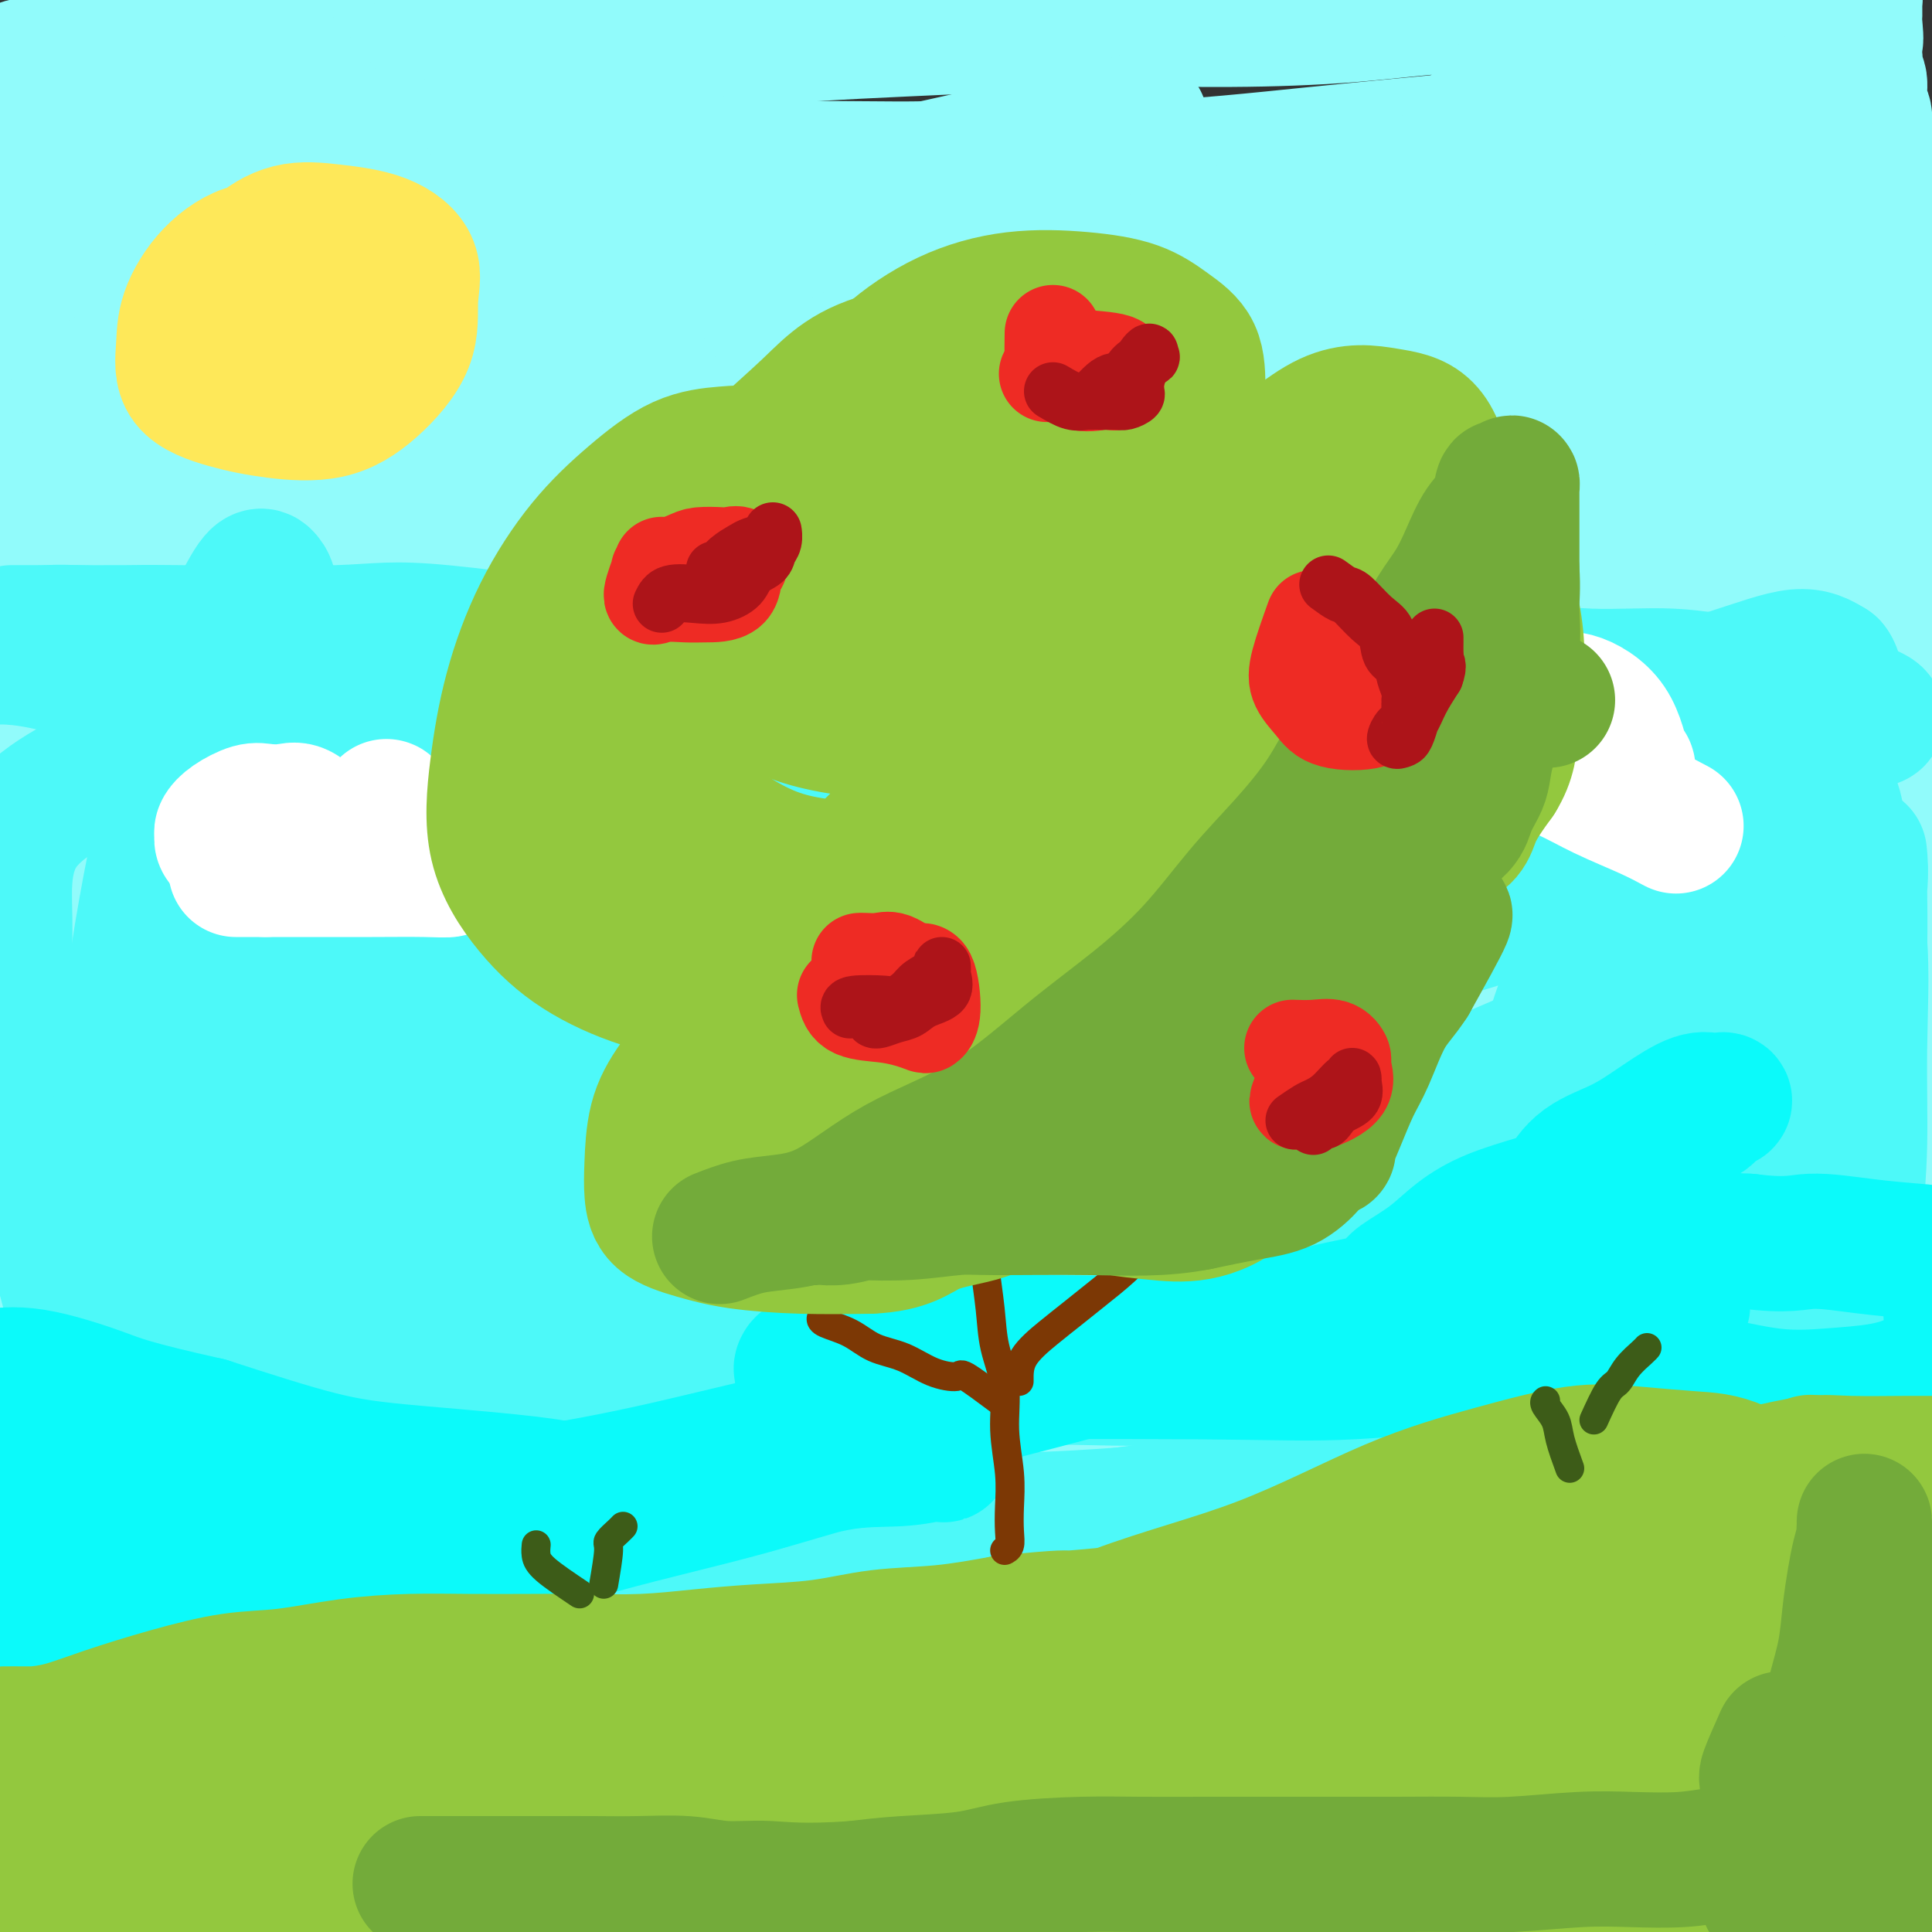 <svg viewBox='0 0 400 400' version='1.1' xmlns='http://www.w3.org/2000/svg' xmlns:xlink='http://www.w3.org/1999/xlink'><rect x="0" y="0" width="400" height="400" fill="#333333" stroke="none"/><g fill='none' stroke='#91FBFB' stroke-width='28' stroke-linecap='round' stroke-linejoin='round'><path d='M98,193c-6.329,7.174 -12.658,14.349 -16,18c-3.342,3.651 -3.698,3.780 -6,9c-2.302,5.220 -6.550,15.532 -9,21c-2.450,5.468 -3.101,6.090 -5,11c-1.899,4.910 -5.045,14.106 -7,22c-1.955,7.894 -2.720,14.485 -3,22c-0.280,7.515 -0.075,15.955 0,23c0.075,7.045 0.020,12.694 0,17c-0.020,4.306 -0.005,7.268 0,9c0.005,1.732 0.000,2.234 0,2c-0.000,-0.234 0.004,-1.202 0,-2c-0.004,-0.798 -0.015,-1.424 0,-3c0.015,-1.576 0.056,-4.100 0,-7c-0.056,-2.900 -0.211,-6.176 0,-10c0.211,-3.824 0.786,-8.195 1,-13c0.214,-4.805 0.066,-10.045 0,-15c-0.066,-4.955 -0.049,-9.627 0,-14c0.049,-4.373 0.130,-8.447 0,-11c-0.130,-2.553 -0.471,-3.585 -1,-4c-0.529,-0.415 -1.247,-0.215 -2,0c-0.753,0.215 -1.541,0.443 -2,1c-0.459,0.557 -0.591,1.442 -1,3c-0.409,1.558 -1.097,3.788 -2,6c-0.903,2.212 -2.021,4.405 -3,7c-0.979,2.595 -1.819,5.592 -3,9c-1.181,3.408 -2.703,7.227 -4,11c-1.297,3.773 -2.369,7.500 -4,11c-1.631,3.500 -3.822,6.771 -5,10c-1.178,3.229 -1.343,6.415 -2,10c-0.657,3.585 -1.805,7.569 -3,11c-1.195,3.431 -2.437,6.308 -3,9c-0.563,2.692 -0.447,5.198 -1,8c-0.553,2.802 -1.777,5.901 -3,9'/><path d='M14,373c-2.083,8.330 -1.289,5.654 -1,6c0.289,0.346 0.075,3.715 0,6c-0.075,2.285 -0.011,3.488 0,5c0.011,1.512 -0.033,3.335 0,5c0.033,1.665 0.142,3.172 0,4c-0.142,0.828 -0.535,0.976 0,1c0.535,0.024 2.000,-0.076 4,0c2.000,0.076 4.537,0.329 8,0c3.463,-0.329 7.854,-1.241 13,-2c5.146,-0.759 11.049,-1.366 17,-2c5.951,-0.634 11.952,-1.294 18,-2c6.048,-0.706 12.143,-1.457 18,-2c5.857,-0.543 11.477,-0.877 17,-1c5.523,-0.123 10.951,-0.036 16,0c5.049,0.036 9.721,0.019 15,0c5.279,-0.019 11.167,-0.041 16,0c4.833,0.041 8.611,0.146 13,0c4.389,-0.146 9.390,-0.544 14,0c4.610,0.544 8.830,2.028 13,3c4.170,0.972 8.290,1.430 12,2c3.710,0.570 7.009,1.252 11,2c3.991,0.748 8.673,1.562 13,2c4.327,0.438 8.298,0.499 12,1c3.702,0.501 7.136,1.441 11,2c3.864,0.559 8.160,0.738 12,1c3.840,0.262 7.226,0.609 10,1c2.774,0.391 4.935,0.826 11,1c6.065,0.174 16.032,0.087 26,0'/><path d='M313,406c10.561,0.448 7.464,0.069 8,0c0.536,-0.069 4.706,0.174 8,0c3.294,-0.174 5.713,-0.765 8,-1c2.287,-0.235 4.440,-0.116 6,0c1.560,0.116 2.525,0.227 4,0c1.475,-0.227 3.461,-0.793 5,-1c1.539,-0.207 2.632,-0.055 4,0c1.368,0.055 3.011,0.015 4,0c0.989,-0.015 1.325,-0.004 2,0c0.675,0.004 1.690,0.001 2,0c0.310,-0.001 -0.086,-0.001 0,0c0.086,0.001 0.655,0.001 2,0c1.345,-0.001 3.466,-0.004 5,0c1.534,0.004 2.481,0.016 4,0c1.519,-0.016 3.608,-0.060 5,0c1.392,0.060 2.086,0.224 3,0c0.914,-0.224 2.049,-0.835 3,-1c0.951,-0.165 1.719,0.117 2,0c0.281,-0.117 0.075,-0.632 0,-1c-0.075,-0.368 -0.020,-0.587 0,-1c0.020,-0.413 0.006,-1.020 0,-1c-0.006,0.020 -0.004,0.666 0,0c0.004,-0.666 0.012,-2.645 0,-5c-0.012,-2.355 -0.042,-5.087 0,-8c0.042,-2.913 0.156,-6.008 0,-9c-0.156,-2.992 -0.580,-5.883 0,-13c0.580,-7.117 2.166,-18.462 3,-26c0.834,-7.538 0.917,-11.269 1,-15'/><path d='M392,324c0.724,-14.918 0.535,-13.712 1,-17c0.465,-3.288 1.585,-11.071 2,-18c0.415,-6.929 0.125,-13.004 0,-19c-0.125,-5.996 -0.086,-11.915 0,-18c0.086,-6.085 0.219,-12.338 0,-18c-0.219,-5.662 -0.791,-10.732 -1,-16c-0.209,-5.268 -0.056,-10.734 0,-16c0.056,-5.266 0.015,-10.331 0,-15c-0.015,-4.669 -0.004,-8.940 0,-13c0.004,-4.060 0.001,-7.907 0,-12c-0.001,-4.093 -0.000,-8.432 0,-12c0.000,-3.568 0.000,-6.365 0,-10c-0.000,-3.635 -0.000,-8.106 0,-12c0.000,-3.894 0.001,-7.210 0,-11c-0.001,-3.790 -0.002,-8.054 0,-12c0.002,-3.946 0.008,-7.574 0,-11c-0.008,-3.426 -0.029,-6.649 0,-10c0.029,-3.351 0.110,-6.830 0,-10c-0.110,-3.170 -0.411,-6.032 -1,-9c-0.589,-2.968 -1.467,-6.043 -2,-9c-0.533,-2.957 -0.721,-5.796 -1,-8c-0.279,-2.204 -0.648,-3.773 -1,-6c-0.352,-2.227 -0.687,-5.112 -1,-7c-0.313,-1.888 -0.605,-2.779 -1,-4c-0.395,-1.221 -0.894,-2.774 -1,-4c-0.106,-1.226 0.182,-2.127 0,-3c-0.182,-0.873 -0.832,-1.719 -1,-3c-0.168,-1.281 0.147,-2.999 0,-4c-0.147,-1.001 -0.756,-1.286 -1,-2c-0.244,-0.714 -0.122,-1.857 0,-3'/><path d='M384,12c-1.547,-10.335 -0.414,-5.172 0,-4c0.414,1.172 0.108,-1.648 0,-3c-0.108,-1.352 -0.018,-1.238 0,-2c0.018,-0.762 -0.038,-2.400 0,-3c0.038,-0.600 0.168,-0.161 0,0c-0.168,0.161 -0.634,0.043 -1,0c-0.366,-0.043 -0.633,-0.011 -1,0c-0.367,0.011 -0.834,0.002 -2,0c-1.166,-0.002 -3.031,0.004 -5,0c-1.969,-0.004 -4.042,-0.017 -7,0c-2.958,0.017 -6.802,0.064 -11,0c-4.198,-0.064 -8.750,-0.237 -14,0c-5.250,0.237 -11.197,0.886 -18,1c-6.803,0.114 -14.462,-0.306 -22,0c-7.538,0.306 -14.954,1.339 -23,2c-8.046,0.661 -16.720,0.950 -25,1c-8.280,0.050 -16.164,-0.141 -24,0c-7.836,0.141 -15.622,0.612 -23,1c-7.378,0.388 -14.349,0.692 -21,1c-6.651,0.308 -12.984,0.618 -19,1c-6.016,0.382 -11.716,0.834 -17,1c-5.284,0.166 -10.152,0.044 -15,0c-4.848,-0.044 -9.677,-0.012 -14,0c-4.323,0.012 -8.141,0.003 -12,0c-3.859,-0.003 -7.760,-0.001 -12,0c-4.240,0.001 -8.818,0.000 -12,0c-3.182,-0.000 -4.966,-0.000 -11,0c-6.034,0.000 -16.317,0.000 -22,0c-5.683,-0.000 -6.767,-0.000 -9,0c-2.233,0.000 -5.617,0.000 -9,0'/><path d='M35,8c-19.250,0.179 -9.376,0.626 -7,1c2.376,0.374 -2.744,0.677 -6,1c-3.256,0.323 -4.646,0.668 -6,1c-1.354,0.332 -2.673,0.652 -4,1c-1.327,0.348 -2.663,0.723 -4,1c-1.337,0.277 -2.674,0.455 -4,1c-1.326,0.545 -2.642,1.455 -4,2c-1.358,0.545 -2.757,0.723 -4,1c-1.243,0.277 -2.331,0.652 -3,1c-0.669,0.348 -0.919,0.668 -1,1c-0.081,0.332 0.008,0.677 0,1c-0.008,0.323 -0.112,0.625 0,1c0.112,0.375 0.439,0.823 1,2c0.561,1.177 1.356,3.082 2,5c0.644,1.918 1.135,3.847 2,7c0.865,3.153 2.102,7.529 3,12c0.898,4.471 1.456,9.036 2,14c0.544,4.964 1.074,10.327 2,17c0.926,6.673 2.248,14.655 3,23c0.752,8.345 0.934,17.053 1,26c0.066,8.947 0.017,18.133 0,27c-0.017,8.867 -0.003,17.415 0,25c0.003,7.585 -0.006,14.208 0,21c0.006,6.792 0.027,13.754 0,21c-0.027,7.246 -0.101,14.777 0,23c0.101,8.223 0.378,17.140 1,24c0.622,6.860 1.589,11.664 3,22c1.411,10.336 3.264,26.206 4,35c0.736,8.794 0.353,10.513 1,13c0.647,2.487 2.323,5.744 4,9'/><path d='M21,347c1.190,2.422 2.165,3.976 3,5c0.835,1.024 1.530,1.519 2,2c0.470,0.481 0.716,0.950 1,0c0.284,-0.950 0.605,-3.319 1,-7c0.395,-3.681 0.862,-8.675 1,-15c0.138,-6.325 -0.054,-13.980 0,-25c0.054,-11.020 0.355,-25.403 0,-39c-0.355,-13.597 -1.367,-26.408 -2,-42c-0.633,-15.592 -0.888,-33.964 -1,-51c-0.112,-17.036 -0.080,-32.734 0,-43c0.080,-10.266 0.208,-15.099 1,-19c0.792,-3.901 2.247,-6.871 3,-8c0.753,-1.129 0.804,-0.419 1,0c0.196,0.419 0.536,0.545 1,2c0.464,1.455 1.050,4.240 2,7c0.950,2.760 2.262,5.497 3,10c0.738,4.503 0.901,10.774 1,17c0.099,6.226 0.132,12.409 0,19c-0.132,6.591 -0.431,13.590 -1,20c-0.569,6.410 -1.409,12.229 -2,18c-0.591,5.771 -0.933,11.493 -1,17c-0.067,5.507 0.142,10.798 0,16c-0.142,5.202 -0.636,10.314 -1,15c-0.364,4.686 -0.597,8.947 -1,14c-0.403,5.053 -0.975,10.898 -2,16c-1.025,5.102 -2.501,9.460 -4,18c-1.499,8.540 -3.019,21.261 -4,28c-0.981,6.739 -1.423,7.497 0,9c1.423,1.503 4.712,3.752 8,6'/><path d='M30,337c3.936,1.944 9.774,3.802 16,5c6.226,1.198 12.838,1.734 20,2c7.162,0.266 14.873,0.262 24,0c9.127,-0.262 19.669,-0.782 30,-3c10.331,-2.218 20.452,-6.132 31,-10c10.548,-3.868 21.524,-7.688 29,-11c7.476,-3.312 11.453,-6.115 14,-9c2.547,-2.885 3.664,-5.853 4,-8c0.336,-2.147 -0.111,-3.474 -4,-5c-3.889,-1.526 -11.222,-3.251 -20,-4c-8.778,-0.749 -19.000,-0.524 -30,0c-11.000,0.524 -22.777,1.345 -33,3c-10.223,1.655 -18.890,4.145 -28,6c-9.110,1.855 -18.662,3.075 -26,4c-7.338,0.925 -12.461,1.554 -17,2c-4.539,0.446 -8.492,0.707 -11,1c-2.508,0.293 -3.570,0.617 -4,1c-0.430,0.383 -0.229,0.824 0,1c0.229,0.176 0.487,0.085 0,1c-0.487,0.915 -1.719,2.835 -3,5c-1.281,2.165 -2.610,4.576 -4,7c-1.390,2.424 -2.842,4.862 -4,7c-1.158,2.138 -2.022,3.975 -3,6c-0.978,2.025 -2.071,4.237 -3,6c-0.929,1.763 -1.694,3.075 -2,4c-0.306,0.925 -0.153,1.462 0,2'/><path d='M6,350c-2.944,6.478 -0.804,3.175 0,3c0.804,-0.175 0.271,2.780 0,4c-0.271,1.220 -0.280,0.706 0,1c0.280,0.294 0.851,1.397 2,2c1.149,0.603 2.877,0.705 5,1c2.123,0.295 4.641,0.783 8,1c3.359,0.217 7.559,0.162 13,0c5.441,-0.162 12.122,-0.431 20,-1c7.878,-0.569 16.951,-1.438 27,-2c10.049,-0.562 21.072,-0.817 32,-1c10.928,-0.183 21.762,-0.294 32,0c10.238,0.294 19.882,0.993 28,2c8.118,1.007 14.710,2.322 21,3c6.290,0.678 12.276,0.720 16,1c3.724,0.280 5.184,0.799 7,1c1.816,0.201 3.987,0.086 2,0c-1.987,-0.086 -8.133,-0.142 -16,-1c-7.867,-0.858 -17.455,-2.519 -29,-4c-11.545,-1.481 -25.046,-2.781 -39,-4c-13.954,-1.219 -28.360,-2.358 -42,-3c-13.640,-0.642 -26.515,-0.786 -37,0c-10.485,0.786 -18.580,2.501 -25,4c-6.420,1.499 -11.167,2.782 -14,4c-2.833,1.218 -3.753,2.372 -4,3c-0.247,0.628 0.180,0.728 0,1c-0.180,0.272 -0.968,0.714 0,1c0.968,0.286 3.693,0.416 8,1c4.307,0.584 10.196,1.620 18,2c7.804,0.380 17.524,0.102 29,0c11.476,-0.102 24.707,-0.029 38,0c13.293,0.029 26.646,0.015 40,0'/><path d='M146,369c24.354,0.266 31.740,0.932 44,0c12.260,-0.932 29.396,-3.460 43,-5c13.604,-1.540 23.676,-2.091 34,-3c10.324,-0.909 20.900,-2.176 30,-3c9.100,-0.824 16.724,-1.205 23,-2c6.276,-0.795 11.205,-2.003 15,-3c3.795,-0.997 6.455,-1.784 8,-2c1.545,-0.216 1.973,0.138 2,0c0.027,-0.138 -0.349,-0.769 -1,-1c-0.651,-0.231 -1.578,-0.063 -2,0c-0.422,0.063 -0.341,0.021 -1,0c-0.659,-0.021 -2.060,-0.019 -3,0c-0.940,0.019 -1.419,0.057 -3,0c-1.581,-0.057 -4.265,-0.209 -7,0c-2.735,0.209 -5.520,0.777 -8,1c-2.480,0.223 -4.656,0.100 -6,0c-1.344,-0.100 -1.857,-0.176 -2,0c-0.143,0.176 0.086,0.604 0,1c-0.086,0.396 -0.485,0.761 -2,1c-1.515,0.239 -4.147,0.354 -8,1c-3.853,0.646 -8.926,1.823 -14,3'/><path d='M288,357c-6.826,1.648 -10.891,2.767 -16,4c-5.109,1.233 -11.264,2.578 -17,4c-5.736,1.422 -11.055,2.921 -16,4c-4.945,1.079 -9.518,1.738 -13,3c-3.482,1.262 -5.874,3.126 -7,4c-1.126,0.874 -0.986,0.759 -1,1c-0.014,0.241 -0.181,0.837 1,1c1.181,0.163 3.709,-0.107 7,0c3.291,0.107 7.344,0.593 13,1c5.656,0.407 12.914,0.736 20,1c7.086,0.264 13.998,0.463 21,0c7.002,-0.463 14.094,-1.588 21,-2c6.906,-0.412 13.627,-0.110 20,0c6.373,0.110 12.397,0.028 19,0c6.603,-0.028 13.784,-0.004 19,0c5.216,0.004 8.468,-0.013 12,0c3.532,0.013 7.344,0.055 10,0c2.656,-0.055 4.155,-0.208 5,0c0.845,0.208 1.034,0.776 1,1c-0.034,0.224 -0.291,0.102 -1,0c-0.709,-0.102 -1.870,-0.186 -4,0c-2.130,0.186 -5.231,0.641 -9,1c-3.769,0.359 -8.208,0.621 -13,1c-4.792,0.379 -9.939,0.875 -15,1c-5.061,0.125 -10.037,-0.120 -15,0c-4.963,0.120 -9.913,0.607 -14,1c-4.087,0.393 -7.312,0.693 -10,1c-2.688,0.307 -4.839,0.621 -6,1c-1.161,0.379 -1.332,0.823 -1,1c0.332,0.177 1.166,0.089 2,0'/><path d='M301,386c-12.858,1.238 -2.501,0.332 2,0c4.501,-0.332 3.148,-0.090 4,0c0.852,0.090 3.909,0.029 7,0c3.091,-0.029 6.217,-0.027 10,0c3.783,0.027 8.223,0.079 12,0c3.777,-0.079 6.889,-0.288 10,-1c3.111,-0.712 6.220,-1.927 9,-3c2.780,-1.073 5.232,-2.003 7,-4c1.768,-1.997 2.852,-5.059 4,-8c1.148,-2.941 2.361,-5.759 3,-10c0.639,-4.241 0.704,-9.905 1,-17c0.296,-7.095 0.824,-15.619 1,-26c0.176,-10.381 0.001,-22.617 0,-36c-0.001,-13.383 0.172,-27.912 -1,-45c-1.172,-17.088 -3.689,-36.735 -5,-55c-1.311,-18.265 -1.418,-35.149 -2,-51c-0.582,-15.851 -1.641,-30.669 -3,-43c-1.359,-12.331 -3.020,-22.175 -5,-30c-1.980,-7.825 -4.279,-13.630 -6,-18c-1.721,-4.370 -2.866,-7.304 -4,-9c-1.134,-1.696 -2.259,-2.154 -3,-2c-0.741,0.154 -1.100,0.920 -1,3c0.100,2.080 0.658,5.474 0,16c-0.658,10.526 -2.531,28.185 -4,47c-1.469,18.815 -2.534,38.786 -3,60c-0.466,21.214 -0.332,43.671 1,61c1.332,17.329 3.862,29.532 6,55c2.138,25.468 3.883,64.203 5,83c1.117,18.797 1.605,17.656 2,19c0.395,1.344 0.698,5.172 1,9'/><path d='M349,381c2.387,26.014 1.355,8.048 1,1c-0.355,-7.048 -0.032,-3.178 1,-4c1.032,-0.822 2.773,-6.336 5,-22c2.227,-15.664 4.938,-41.476 6,-66c1.062,-24.524 0.474,-47.758 1,-69c0.526,-21.242 2.165,-40.492 4,-54c1.835,-13.508 3.864,-21.274 6,-28c2.136,-6.726 4.377,-12.411 6,-15c1.623,-2.589 2.628,-2.083 3,-2c0.372,0.083 0.112,-0.256 0,1c-0.112,1.256 -0.076,4.106 0,10c0.076,5.894 0.194,14.833 -1,24c-1.194,9.167 -3.698,18.561 -6,28c-2.302,9.439 -4.402,18.923 -6,27c-1.598,8.077 -2.693,14.748 -4,21c-1.307,6.252 -2.825,12.084 -4,17c-1.175,4.916 -2.005,8.915 -3,13c-0.995,4.085 -2.154,8.255 -3,12c-0.846,3.745 -1.379,7.064 -2,11c-0.621,3.936 -1.331,8.488 -2,12c-0.669,3.512 -1.297,5.982 -2,9c-0.703,3.018 -1.481,6.583 -2,10c-0.519,3.417 -0.779,6.687 -1,10c-0.221,3.313 -0.403,6.670 -1,10c-0.597,3.330 -1.610,6.632 -2,10c-0.390,3.368 -0.157,6.801 0,10c0.157,3.199 0.238,6.164 0,9c-0.238,2.836 -0.796,5.544 -1,8c-0.204,2.456 -0.055,4.661 0,6c0.055,1.339 0.016,1.811 0,2c-0.016,0.189 -0.008,0.094 0,0'/><path d='M342,382c-0.731,10.003 -0.060,2.511 1,0c1.060,-2.511 2.507,-0.040 5,1c2.493,1.040 6.032,0.648 9,1c2.968,0.352 5.366,1.449 8,2c2.634,0.551 5.504,0.557 8,1c2.496,0.443 4.617,1.323 6,2c1.383,0.677 2.029,1.150 3,2c0.971,0.850 2.267,2.076 3,3c0.733,0.924 0.902,1.545 1,2c0.098,0.455 0.124,0.742 0,1c-0.124,0.258 -0.398,0.485 -1,0c-0.602,-0.485 -1.532,-1.682 -3,-4c-1.468,-2.318 -3.474,-5.757 -5,-10c-1.526,-4.243 -2.570,-9.292 -4,-16c-1.430,-6.708 -3.245,-15.076 -5,-25c-1.755,-9.924 -3.451,-21.404 -5,-34c-1.549,-12.596 -2.951,-26.308 -4,-40c-1.049,-13.692 -1.745,-27.366 -2,-42c-0.255,-14.634 -0.068,-30.229 0,-44c0.068,-13.771 0.018,-25.716 0,-37c-0.018,-11.284 -0.004,-21.905 0,-32c0.004,-10.095 -0.002,-19.663 0,-30c0.002,-10.337 0.011,-21.443 0,-30c-0.011,-8.557 -0.041,-14.567 0,-20c0.041,-5.433 0.155,-10.290 0,-14c-0.155,-3.710 -0.578,-6.273 -1,-8c-0.422,-1.727 -0.845,-2.619 -1,-3c-0.155,-0.381 -0.044,-0.252 0,0c0.044,0.252 0.022,0.626 0,1'/><path d='M355,9c-0.658,-39.104 -0.303,-7.364 0,6c0.303,13.364 0.554,8.350 0,11c-0.554,2.650 -1.914,12.962 -3,22c-1.086,9.038 -1.898,16.800 -3,26c-1.102,9.200 -2.495,19.838 -3,30c-0.505,10.162 -0.122,19.846 0,29c0.122,9.154 -0.018,17.776 0,25c0.018,7.224 0.194,13.048 1,18c0.806,4.952 2.242,9.032 3,11c0.758,1.968 0.838,1.825 1,2c0.162,0.175 0.405,0.668 1,0c0.595,-0.668 1.543,-2.498 3,-5c1.457,-2.502 3.422,-5.676 5,-10c1.578,-4.324 2.769,-9.799 4,-16c1.231,-6.201 2.502,-13.129 4,-21c1.498,-7.871 3.224,-16.684 4,-25c0.776,-8.316 0.602,-16.134 1,-24c0.398,-7.866 1.368,-15.778 2,-22c0.632,-6.222 0.924,-10.752 1,-15c0.076,-4.248 -0.066,-8.213 0,-11c0.066,-2.787 0.338,-4.397 0,-6c-0.338,-1.603 -1.287,-3.200 -2,-4c-0.713,-0.800 -1.192,-0.804 -2,-1c-0.808,-0.196 -1.946,-0.583 -4,-1c-2.054,-0.417 -5.023,-0.864 -8,-1c-2.977,-0.136 -5.963,0.037 -11,0c-5.037,-0.037 -12.126,-0.286 -20,0c-7.874,0.286 -16.533,1.108 -26,2c-9.467,0.892 -19.741,1.856 -31,3c-11.259,1.144 -23.503,2.470 -36,3c-12.497,0.530 -25.249,0.265 -38,0'/><path d='M198,35c-27.435,1.205 -30.524,0.218 -39,0c-8.476,-0.218 -22.341,0.334 -34,0c-11.659,-0.334 -21.114,-1.554 -30,-2c-8.886,-0.446 -17.203,-0.120 -24,0c-6.797,0.120 -12.074,0.032 -16,0c-3.926,-0.032 -6.502,-0.010 -8,0c-1.498,0.010 -1.917,0.007 -1,0c0.917,-0.007 3.172,-0.017 7,0c3.828,0.017 9.230,0.061 17,0c7.770,-0.061 17.908,-0.227 28,0c10.092,0.227 20.136,0.845 29,1c8.864,0.155 16.546,-0.155 24,0c7.454,0.155 14.681,0.773 21,1c6.319,0.227 11.730,0.061 16,0c4.270,-0.061 7.397,-0.017 9,0c1.603,0.017 1.681,0.008 2,0c0.319,-0.008 0.879,-0.013 -1,0c-1.879,0.013 -6.196,0.045 -13,0c-6.804,-0.045 -16.096,-0.168 -25,0c-8.904,0.168 -17.419,0.627 -27,1c-9.581,0.373 -20.226,0.660 -31,1c-10.774,0.340 -21.676,0.733 -31,1c-9.324,0.267 -17.069,0.410 -25,0c-7.931,-0.410 -16.048,-1.371 -22,-2c-5.952,-0.629 -9.739,-0.925 -13,-1c-3.261,-0.075 -5.995,0.071 -7,0c-1.005,-0.071 -0.280,-0.359 0,0c0.280,0.359 0.114,1.366 1,4c0.886,2.634 2.825,6.895 5,14c2.175,7.105 4.588,17.052 7,27'/><path d='M17,80c2.991,13.377 3.967,24.319 6,38c2.033,13.681 5.122,30.099 8,46c2.878,15.901 5.544,31.284 9,49c3.456,17.716 7.700,37.767 12,55c4.300,17.233 8.655,31.650 12,44c3.345,12.350 5.681,22.632 7,30c1.319,7.368 1.621,11.820 2,14c0.379,2.180 0.835,2.087 1,2c0.165,-0.087 0.038,-0.168 0,-3c-0.038,-2.832 0.013,-8.416 0,-16c-0.013,-7.584 -0.090,-17.168 -1,-30c-0.910,-12.832 -2.651,-28.912 -5,-45c-2.349,-16.088 -5.305,-32.186 -8,-48c-2.695,-15.814 -5.131,-31.345 -8,-47c-2.869,-15.655 -6.173,-31.433 -9,-46c-2.827,-14.567 -5.178,-27.923 -7,-40c-1.822,-12.077 -3.116,-22.874 -4,-32c-0.884,-9.126 -1.359,-16.580 -2,-22c-0.641,-5.420 -1.448,-8.806 -2,-10c-0.552,-1.194 -0.847,-0.196 -1,1c-0.153,1.196 -0.162,2.589 0,6c0.162,3.411 0.497,8.841 1,18c0.503,9.159 1.175,22.049 3,37c1.825,14.951 4.804,31.964 8,49c3.196,17.036 6.608,34.096 11,53c4.392,18.904 9.765,39.651 15,58c5.235,18.349 10.334,34.301 16,49c5.666,14.699 11.900,28.146 16,38c4.100,9.854 6.065,16.114 9,21c2.935,4.886 6.838,8.396 9,10c2.162,1.604 2.581,1.302 3,1'/><path d='M118,360c2.026,0.407 1.093,-4.076 1,-10c-0.093,-5.924 0.656,-13.290 1,-27c0.344,-13.710 0.284,-33.764 -4,-61c-4.284,-27.236 -12.791,-61.656 -19,-90c-6.209,-28.344 -10.120,-50.613 -13,-72c-2.880,-21.387 -4.728,-41.891 -6,-55c-1.272,-13.109 -1.967,-18.823 -3,-23c-1.033,-4.177 -2.403,-6.818 -3,-8c-0.597,-1.182 -0.422,-0.907 -1,2c-0.578,2.907 -1.908,8.444 -3,18c-1.092,9.556 -1.947,23.129 -2,41c-0.053,17.871 0.694,40.038 3,61c2.306,20.962 6.169,40.717 11,61c4.831,20.283 10.628,41.093 16,57c5.372,15.907 10.317,26.911 15,37c4.683,10.089 9.102,19.262 13,25c3.898,5.738 7.274,8.040 9,9c1.726,0.960 1.802,0.577 2,1c0.198,0.423 0.519,1.650 1,-3c0.481,-4.650 1.121,-15.178 -3,-33c-4.121,-17.822 -13.005,-42.937 -22,-68c-8.995,-25.063 -18.102,-50.072 -26,-74c-7.898,-23.928 -14.586,-46.774 -19,-65c-4.414,-18.226 -6.555,-31.834 -8,-41c-1.445,-9.166 -2.193,-13.892 -3,-16c-0.807,-2.108 -1.671,-1.600 -2,-1c-0.329,0.600 -0.121,1.291 0,4c0.121,2.709 0.156,7.438 0,14c-0.156,6.562 -0.504,14.959 2,28c2.504,13.041 7.858,30.726 14,49c6.142,18.274 13.071,37.137 20,56'/><path d='M89,176c10.109,27.510 18.383,43.784 28,61c9.617,17.216 20.578,35.374 30,51c9.422,15.626 17.305,28.720 23,39c5.695,10.280 9.203,17.746 13,24c3.797,6.254 7.884,11.297 11,14c3.116,2.703 5.262,3.065 6,4c0.738,0.935 0.068,2.441 1,0c0.932,-2.441 3.464,-8.831 1,-24c-2.464,-15.169 -9.926,-39.119 -18,-60c-8.074,-20.881 -16.760,-38.695 -26,-61c-9.240,-22.305 -19.036,-49.103 -27,-69c-7.964,-19.897 -14.098,-32.893 -22,-50c-7.902,-17.107 -17.572,-38.324 -25,-53c-7.428,-14.676 -12.614,-22.809 -18,-30c-5.386,-7.191 -10.973,-13.439 -15,-17c-4.027,-3.561 -6.493,-4.436 -8,-5c-1.507,-0.564 -2.053,-0.818 -2,1c0.053,1.818 0.707,5.708 3,10c2.293,4.292 6.226,8.984 10,14c3.774,5.016 7.390,10.355 11,17c3.610,6.645 7.214,14.597 11,23c3.786,8.403 7.754,17.257 12,27c4.246,9.743 8.771,20.376 14,31c5.229,10.624 11.161,21.241 18,33c6.839,11.759 14.583,24.662 22,37c7.417,12.338 14.505,24.112 21,35c6.495,10.888 12.395,20.890 19,31c6.605,10.110 13.915,20.328 20,29c6.085,8.672 10.946,15.796 15,22c4.054,6.204 7.301,11.487 9,14c1.699,2.513 1.849,2.257 2,2'/><path d='M228,326c7.394,10.358 2.879,2.754 1,0c-1.879,-2.754 -1.121,-0.656 -3,-3c-1.879,-2.344 -6.395,-9.130 -13,-20c-6.605,-10.870 -15.298,-25.824 -26,-44c-10.702,-18.176 -23.413,-39.574 -34,-61c-10.587,-21.426 -19.050,-42.880 -25,-58c-5.950,-15.120 -9.386,-23.905 -13,-31c-3.614,-7.095 -7.407,-12.500 -10,-16c-2.593,-3.500 -3.987,-5.094 -5,-6c-1.013,-0.906 -1.646,-1.125 -2,0c-0.354,1.125 -0.429,3.595 1,9c1.429,5.405 4.362,13.745 8,25c3.638,11.255 7.983,25.424 13,41c5.017,15.576 10.708,32.560 17,49c6.292,16.440 13.187,32.338 22,49c8.813,16.662 19.544,34.088 28,47c8.456,12.912 14.638,21.311 22,29c7.362,7.689 15.906,14.668 22,19c6.094,4.332 9.739,6.015 14,7c4.261,0.985 9.140,1.270 12,1c2.860,-0.270 3.702,-1.097 5,-4c1.298,-2.903 3.053,-7.882 1,-21c-2.053,-13.118 -7.913,-34.375 -15,-52c-7.087,-17.625 -15.401,-31.616 -27,-62c-11.599,-30.384 -26.484,-77.159 -33,-99c-6.516,-21.841 -4.663,-18.747 -4,-19c0.663,-0.253 0.137,-3.851 0,-5c-0.137,-1.149 0.117,0.152 0,1c-0.117,0.848 -0.605,1.242 -1,7c-0.395,5.758 -0.698,16.879 -1,28'/><path d='M182,137c-0.602,15.027 -1.107,34.596 1,55c2.107,20.404 6.828,41.645 12,62c5.172,20.355 10.796,39.825 18,57c7.204,17.175 15.987,32.054 22,41c6.013,8.946 9.255,11.959 13,14c3.745,2.041 7.993,3.111 12,3c4.007,-0.111 7.774,-1.401 12,-10c4.226,-8.599 8.911,-24.506 12,-44c3.089,-19.494 4.580,-42.574 4,-70c-0.580,-27.426 -3.233,-59.198 -6,-88c-2.767,-28.802 -5.649,-54.633 -8,-72c-2.351,-17.367 -4.172,-26.270 -6,-33c-1.828,-6.730 -3.664,-11.288 -6,-14c-2.336,-2.712 -5.172,-3.577 -10,0c-4.828,3.577 -11.648,11.597 -19,24c-7.352,12.403 -15.235,29.190 -20,49c-4.765,19.810 -6.411,42.641 -7,66c-0.589,23.359 -0.120,47.244 3,69c3.120,21.756 8.889,41.383 14,57c5.111,15.617 9.562,27.226 14,35c4.438,7.774 8.863,11.714 13,14c4.137,2.286 7.988,2.917 13,2c5.012,-0.917 11.186,-3.382 19,-13c7.814,-9.618 17.266,-26.387 24,-44c6.734,-17.613 10.748,-36.069 13,-57c2.252,-20.931 2.740,-44.337 3,-67c0.260,-22.663 0.291,-44.584 -1,-62c-1.291,-17.416 -3.903,-30.328 -6,-40c-2.097,-9.672 -3.680,-16.104 -6,-20c-2.320,-3.896 -5.377,-5.256 -10,-3c-4.623,2.256 -10.811,8.128 -17,14'/><path d='M282,62c-6.490,8.147 -14.214,21.515 -20,38c-5.786,16.485 -9.633,36.089 -12,56c-2.367,19.911 -3.253,40.131 1,65c4.253,24.869 13.646,54.387 24,77c10.354,22.613 21.671,38.321 30,48c8.329,9.679 13.671,13.329 19,16c5.329,2.671 10.646,4.364 16,1c5.354,-3.364 10.745,-11.783 15,-24c4.255,-12.217 7.374,-28.230 9,-47c1.626,-18.770 1.758,-40.296 -1,-65c-2.758,-24.704 -8.405,-52.587 -14,-78c-5.595,-25.413 -11.139,-48.358 -15,-68c-3.861,-19.642 -6.039,-35.981 -8,-46c-1.961,-10.019 -3.706,-13.718 -6,-16c-2.294,-2.282 -5.135,-3.148 -10,2c-4.865,5.148 -11.752,16.308 -19,29c-7.248,12.692 -14.858,26.916 -20,46c-5.142,19.084 -7.815,43.029 -10,67c-2.185,23.971 -3.882,47.970 -2,72c1.882,24.030 7.341,48.092 13,68c5.659,19.908 11.517,35.662 16,46c4.483,10.338 7.590,15.261 10,18c2.410,2.739 4.122,3.293 6,3c1.878,-0.293 3.923,-1.435 6,-11c2.077,-9.565 4.187,-27.553 5,-47c0.813,-19.447 0.330,-40.354 -1,-66c-1.330,-25.646 -3.505,-56.032 -5,-82c-1.495,-25.968 -2.308,-47.517 -2,-63c0.308,-15.483 1.737,-24.899 3,-31c1.263,-6.101 2.361,-8.886 3,-10c0.639,-1.114 0.820,-0.557 1,0'/><path d='M314,60c0.899,-2.985 -0.355,10.053 -3,25c-2.645,14.947 -6.682,31.802 -9,52c-2.318,20.198 -2.916,43.738 0,68c2.916,24.262 9.346,49.247 15,69c5.654,19.753 10.532,34.274 14,46c3.468,11.726 5.526,20.659 7,25c1.474,4.341 2.363,4.092 3,5c0.637,0.908 1.022,2.973 1,-2c-0.022,-4.973 -0.451,-16.985 -3,-32c-2.549,-15.015 -7.218,-33.034 -13,-54c-5.782,-20.966 -12.677,-44.878 -18,-69c-5.323,-24.122 -9.075,-48.453 -11,-68c-1.925,-19.547 -2.024,-34.309 -2,-45c0.024,-10.691 0.169,-17.310 0,-21c-0.169,-3.690 -0.654,-4.452 -1,-5c-0.346,-0.548 -0.552,-0.884 -2,2c-1.448,2.884 -4.137,8.987 -7,18c-2.863,9.013 -5.900,20.935 -8,35c-2.100,14.065 -3.264,30.274 -4,49c-0.736,18.726 -1.045,39.970 0,57c1.045,17.030 3.442,29.846 7,53c3.558,23.154 8.277,56.646 10,72c1.723,15.354 0.451,12.571 0,12c-0.451,-0.571 -0.082,1.069 0,2c0.082,0.931 -0.121,1.154 0,-2c0.121,-3.154 0.568,-9.685 1,-23c0.432,-13.315 0.848,-33.414 1,-54c0.152,-20.586 0.041,-41.658 0,-63c-0.041,-21.342 -0.012,-42.955 0,-59c0.012,-16.045 0.006,-26.523 0,-37'/><path d='M292,116c0.535,-40.873 0.873,-25.055 1,-21c0.127,4.055 0.043,-3.653 0,-7c-0.043,-3.347 -0.045,-2.333 -2,0c-1.955,2.333 -5.864,5.984 -11,13c-5.136,7.016 -11.498,17.399 -18,30c-6.502,12.601 -13.144,27.422 -18,45c-4.856,17.578 -7.925,37.913 -9,56c-1.075,18.087 -0.157,33.927 0,48c0.157,14.073 -0.446,26.379 0,35c0.446,8.621 1.941,13.556 3,16c1.059,2.444 1.681,2.397 2,3c0.319,0.603 0.335,1.857 2,-1c1.665,-2.857 4.979,-9.826 6,-26c1.021,-16.174 -0.252,-41.553 0,-64c0.252,-22.447 2.029,-41.962 3,-63c0.971,-21.038 1.137,-43.599 2,-62c0.863,-18.401 2.423,-32.642 4,-43c1.577,-10.358 3.172,-16.832 4,-21c0.828,-4.168 0.890,-6.028 1,-7c0.110,-0.972 0.267,-1.054 0,-1c-0.267,0.054 -0.957,0.245 -3,3c-2.043,2.755 -5.437,8.075 -9,15c-3.563,6.925 -7.294,15.456 -11,26c-3.706,10.544 -7.385,23.102 -10,36c-2.615,12.898 -4.165,26.136 -5,39c-0.835,12.864 -0.956,25.353 -1,36c-0.044,10.647 -0.012,19.452 0,26c0.012,6.548 0.003,10.840 0,14c-0.003,3.160 -0.001,5.189 0,5c0.001,-0.189 0.000,-2.594 0,-5'/><path d='M223,241c-0.136,0.942 -0.477,5.799 1,-9c1.477,-14.799 4.773,-49.252 7,-69c2.227,-19.748 3.384,-24.790 4,-33c0.616,-8.210 0.692,-19.589 1,-28c0.308,-8.411 0.847,-13.854 0,-19c-0.847,-5.146 -3.079,-9.996 -7,-14c-3.921,-4.004 -9.531,-7.162 -16,-10c-6.469,-2.838 -13.797,-5.357 -22,-7c-8.203,-1.643 -17.280,-2.412 -25,-3c-7.720,-0.588 -14.084,-0.995 -21,0c-6.916,0.995 -14.385,3.392 -20,6c-5.615,2.608 -9.377,5.428 -13,9c-3.623,3.572 -7.108,7.897 -9,16c-1.892,8.103 -2.190,19.985 -1,34c1.190,14.015 3.867,30.164 9,45c5.133,14.836 12.723,28.361 19,38c6.277,9.639 11.242,15.394 16,19c4.758,3.606 9.310,5.063 13,6c3.690,0.937 6.519,1.355 9,1c2.481,-0.355 4.616,-1.484 6,-5c1.384,-3.516 2.018,-9.419 2,-20c-0.018,-10.581 -0.687,-25.840 -4,-40c-3.313,-14.160 -9.268,-27.223 -15,-41c-5.732,-13.777 -11.240,-28.269 -15,-38c-3.760,-9.731 -5.773,-14.701 -8,-18c-2.227,-3.299 -4.669,-4.928 -6,-6c-1.331,-1.072 -1.553,-1.586 -2,0c-0.447,1.586 -1.120,5.273 -2,10c-0.880,4.727 -1.966,10.493 0,18c1.966,7.507 6.983,16.753 12,26'/><path d='M136,109c5.401,8.684 12.903,17.394 24,25c11.097,7.606 25.788,14.110 40,18c14.212,3.890 27.946,5.168 39,5c11.054,-0.168 19.430,-1.781 26,-4c6.570,-2.219 11.336,-5.042 15,-9c3.664,-3.958 6.225,-9.049 8,-14c1.775,-4.951 2.762,-9.763 0,-15c-2.762,-5.237 -9.273,-10.901 -19,-16c-9.727,-5.099 -22.669,-9.633 -35,-12c-12.331,-2.367 -24.051,-2.569 -35,-1c-10.949,1.569 -21.126,4.907 -31,10c-9.874,5.093 -19.443,11.941 -27,18c-7.557,6.059 -13.101,11.328 -17,15c-3.899,3.672 -6.153,5.747 -7,7c-0.847,1.253 -0.288,1.685 0,2c0.288,0.315 0.304,0.512 3,0c2.696,-0.512 8.071,-1.735 15,-5c6.929,-3.265 15.413,-8.572 26,-15c10.587,-6.428 23.276,-13.976 34,-22c10.724,-8.024 19.483,-16.525 26,-23c6.517,-6.475 10.792,-10.924 14,-15c3.208,-4.076 5.350,-7.778 6,-9c0.650,-1.222 -0.193,0.035 1,-1c1.193,-1.035 4.421,-4.363 -1,0c-5.421,4.363 -19.489,16.415 -28,26c-8.511,9.585 -11.463,16.701 -15,24c-3.537,7.299 -7.659,14.781 -11,22c-3.341,7.219 -5.899,14.174 -8,20c-2.101,5.826 -3.743,10.522 -5,15c-1.257,4.478 -2.128,8.739 -3,13'/><path d='M171,168c-1.917,6.232 -2.710,7.813 -3,9c-0.290,1.187 -0.078,1.981 0,2c0.078,0.019 0.023,-0.737 0,-2c-0.023,-1.263 -0.014,-3.035 0,-6c0.014,-2.965 0.032,-7.124 0,-14c-0.032,-6.876 -0.114,-16.469 -1,-27c-0.886,-10.531 -2.578,-21.998 -4,-32c-1.422,-10.002 -2.576,-18.538 -3,-26c-0.424,-7.462 -0.118,-13.851 0,-18c0.118,-4.149 0.049,-6.057 0,-7c-0.049,-0.943 -0.077,-0.922 0,-1c0.077,-0.078 0.258,-0.255 0,1c-0.258,1.255 -0.956,3.941 0,9c0.956,5.059 3.566,12.492 5,23c1.434,10.508 1.692,24.090 2,38c0.308,13.910 0.666,28.146 1,41c0.334,12.854 0.644,24.326 1,33c0.356,8.674 0.758,14.552 1,19c0.242,4.448 0.325,7.468 1,8c0.675,0.532 1.943,-1.425 1,-1c-0.943,0.425 -4.096,3.231 1,-6c5.096,-9.231 18.440,-30.499 27,-44c8.560,-13.501 12.335,-19.236 16,-26c3.665,-6.764 7.221,-14.555 9,-22c1.779,-7.445 1.781,-14.542 2,-20c0.219,-5.458 0.657,-9.277 0,-13c-0.657,-3.723 -2.408,-7.348 -6,-10c-3.592,-2.652 -9.026,-4.329 -15,-5c-5.974,-0.671 -12.487,-0.335 -19,0'/><path d='M187,71c-6.478,0.804 -13.173,2.814 -19,6c-5.827,3.186 -10.785,7.547 -15,11c-4.215,3.453 -7.685,5.997 -10,9c-2.315,3.003 -3.473,6.465 -4,8c-0.527,1.535 -0.422,1.143 0,1c0.422,-0.143 1.162,-0.037 3,0c1.838,0.037 4.775,0.006 9,0c4.225,-0.006 9.738,0.015 17,-2c7.262,-2.015 16.271,-6.064 24,-10c7.729,-3.936 14.176,-7.758 19,-11c4.824,-3.242 8.024,-5.905 11,-9c2.976,-3.095 5.728,-6.623 7,-9c1.272,-2.377 1.064,-3.602 1,-4c-0.064,-0.398 0.017,0.030 -1,0c-1.017,-0.030 -3.133,-0.520 -8,4c-4.867,4.520 -12.487,14.048 -20,25c-7.513,10.952 -14.920,23.328 -22,35c-7.080,11.672 -13.834,22.642 -19,32c-5.166,9.358 -8.744,17.106 -12,24c-3.256,6.894 -6.190,12.935 -8,17c-1.810,4.065 -2.498,6.153 -3,8c-0.502,1.847 -0.819,3.454 0,1c0.819,-2.454 2.775,-8.970 6,-17c3.225,-8.030 7.719,-17.574 12,-28c4.281,-10.426 8.350,-21.734 13,-34c4.650,-12.266 9.881,-25.491 14,-36c4.119,-10.509 7.125,-18.301 10,-25c2.875,-6.699 5.620,-12.303 8,-17c2.380,-4.697 4.394,-8.485 6,-11c1.606,-2.515 2.803,-3.758 4,-5'/><path d='M210,34c2.950,-5.089 1.325,-1.311 1,0c-0.325,1.311 0.648,0.154 1,0c0.352,-0.154 0.082,0.694 0,1c-0.082,0.306 0.025,0.071 0,0c-0.025,-0.071 -0.184,0.022 -1,0c-0.816,-0.022 -2.291,-0.158 -5,0c-2.709,0.158 -6.651,0.610 -12,1c-5.349,0.390 -12.104,0.719 -20,1c-7.896,0.281 -16.934,0.512 -26,1c-9.066,0.488 -18.162,1.231 -26,2c-7.838,0.769 -14.418,1.565 -20,3c-5.582,1.435 -10.165,3.509 -14,5c-3.835,1.491 -6.923,2.398 -8,3c-1.077,0.602 -0.143,0.897 0,1c0.143,0.103 -0.503,0.013 0,0c0.503,-0.013 2.156,0.049 5,0c2.844,-0.049 6.879,-0.210 12,0c5.121,0.210 11.329,0.790 18,0c6.671,-0.790 13.804,-2.951 22,-5c8.196,-2.049 17.453,-3.988 27,-6c9.547,-2.012 19.382,-4.098 28,-6c8.618,-1.902 16.018,-3.620 22,-5c5.982,-1.380 10.545,-2.422 14,-3c3.455,-0.578 5.801,-0.691 7,-1c1.199,-0.309 1.249,-0.815 1,-1c-0.249,-0.185 -0.798,-0.050 -1,0c-0.202,0.050 -0.058,0.014 0,0c0.058,-0.014 0.029,-0.007 0,0'/></g>
<g fill='none' stroke='#4DF9F9' stroke-width='28' stroke-linecap='round' stroke-linejoin='round'><path d='M119,153c-3.559,-1.248 -7.118,-2.497 -10,-3c-2.882,-0.503 -5.088,-0.261 -7,0c-1.912,0.261 -3.529,0.542 -9,0c-5.471,-0.542 -14.796,-1.907 -24,-3c-9.204,-1.093 -18.287,-1.915 -24,-3c-5.713,-1.085 -8.055,-2.434 -11,-3c-2.945,-0.566 -6.492,-0.348 -11,-1c-4.508,-0.652 -9.975,-2.175 -14,-3c-4.025,-0.825 -6.607,-0.953 -8,-1c-1.393,-0.047 -1.598,-0.013 -1,0c0.598,0.013 2.000,0.004 3,0c1.000,-0.004 1.597,-0.005 2,0c0.403,0.005 0.611,0.015 4,0c3.389,-0.015 9.960,-0.056 18,0c8.040,0.056 17.549,0.208 28,0c10.451,-0.208 21.842,-0.778 33,-1c11.158,-0.222 22.082,-0.098 34,0c11.918,0.098 24.829,0.170 37,1c12.171,0.830 23.602,2.418 35,4c11.398,1.582 22.763,3.157 32,4c9.237,0.843 16.347,0.954 22,1c5.653,0.046 9.848,0.029 12,0c2.152,-0.029 2.261,-0.069 2,0c-0.261,0.069 -0.892,0.248 -2,0c-1.108,-0.248 -2.693,-0.922 -8,-1c-5.307,-0.078 -14.336,0.442 -26,0c-11.664,-0.442 -25.963,-1.845 -40,-3c-14.037,-1.155 -27.813,-2.061 -45,-4c-17.187,-1.939 -37.785,-4.912 -49,-6c-11.215,-1.088 -13.047,-0.292 -22,0c-8.953,0.292 -25.026,0.079 -33,0c-7.974,-0.079 -7.850,-0.022 -11,0c-3.150,0.022 -9.575,0.011 -16,0'/><path d='M10,131c-13.323,0.001 -5.631,0.003 -3,0c2.631,-0.003 0.201,-0.011 0,0c-0.201,0.011 1.826,0.040 3,0c1.174,-0.040 1.495,-0.151 6,0c4.505,0.151 13.192,0.562 23,1c9.808,0.438 20.735,0.901 33,1c12.265,0.099 25.867,-0.166 39,0c13.133,0.166 25.795,0.765 38,1c12.205,0.235 23.952,0.107 35,0c11.048,-0.107 21.395,-0.192 33,0c11.605,0.192 24.467,0.663 36,1c11.533,0.337 21.736,0.541 31,1c9.264,0.459 17.589,1.173 25,2c7.411,0.827 13.909,1.769 20,2c6.091,0.231 11.776,-0.247 17,0c5.224,0.247 9.986,1.218 15,2c5.014,0.782 10.280,1.373 14,2c3.720,0.627 5.894,1.290 8,2c2.106,0.710 4.144,1.466 5,2c0.856,0.534 0.530,0.846 0,1c-0.530,0.154 -1.263,0.151 -4,0c-2.737,-0.151 -7.479,-0.450 -17,0c-9.521,0.450 -23.820,1.649 -34,2c-10.180,0.351 -16.241,-0.147 -43,1c-26.759,1.147 -74.215,3.940 -101,6c-26.785,2.060 -32.898,3.389 -42,5c-9.102,1.611 -21.192,3.504 -31,5c-9.808,1.496 -17.333,2.595 -24,3c-6.667,0.405 -12.476,0.116 -16,0c-3.524,-0.116 -4.762,-0.058 -6,0'/><path d='M70,171c-18.507,2.166 -5.275,1.082 0,0c5.275,-1.082 2.594,-2.163 5,-3c2.406,-0.837 9.899,-1.429 18,-3c8.101,-1.571 16.809,-4.122 26,-6c9.191,-1.878 18.866,-3.085 30,-4c11.134,-0.915 23.727,-1.539 36,-2c12.273,-0.461 24.225,-0.761 36,-1c11.775,-0.239 23.374,-0.418 35,0c11.626,0.418 23.280,1.433 32,2c8.720,0.567 14.504,0.687 19,1c4.496,0.313 7.702,0.820 9,1c1.298,0.180 0.689,0.034 -1,0c-1.689,-0.034 -4.457,0.044 -13,0c-8.543,-0.044 -22.861,-0.212 -38,0c-15.139,0.212 -31.101,0.802 -48,1c-16.899,0.198 -34.737,0.004 -51,-1c-16.263,-1.004 -30.951,-2.816 -45,-4c-14.049,-1.184 -27.458,-1.738 -39,-2c-11.542,-0.262 -21.216,-0.230 -30,1c-8.784,1.230 -16.679,3.660 -23,6c-6.321,2.340 -11.069,4.592 -15,7c-3.931,2.408 -7.046,4.973 -9,8c-1.954,3.027 -2.748,6.516 -3,10c-0.252,3.484 0.036,6.962 0,11c-0.036,4.038 -0.397,8.636 0,14c0.397,5.364 1.551,11.495 3,18c1.449,6.505 3.192,13.383 5,21c1.808,7.617 3.679,15.974 6,24c2.321,8.026 5.092,15.722 7,22c1.908,6.278 2.954,11.139 4,16'/><path d='M26,308c4.424,17.445 2.984,10.557 3,8c0.016,-2.557 1.489,-0.784 2,0c0.511,0.784 0.062,0.579 0,0c-0.062,-0.579 0.263,-1.533 1,-4c0.737,-2.467 1.885,-6.448 4,-12c2.115,-5.552 5.197,-12.676 8,-23c2.803,-10.324 5.326,-23.848 7,-37c1.674,-13.152 2.498,-25.933 3,-39c0.502,-13.067 0.680,-26.421 1,-37c0.320,-10.579 0.781,-18.383 1,-25c0.219,-6.617 0.197,-12.047 0,-15c-0.197,-2.953 -0.567,-3.429 -1,-4c-0.433,-0.571 -0.928,-1.238 -2,0c-1.072,1.238 -2.722,4.382 -5,9c-2.278,4.618 -5.184,10.712 -8,19c-2.816,8.288 -5.540,18.770 -8,31c-2.460,12.230 -4.655,26.206 -6,39c-1.345,12.794 -1.842,24.405 -2,36c-0.158,11.595 0.021,23.175 0,33c-0.021,9.825 -0.243,17.895 1,25c1.243,7.105 3.949,13.245 6,17c2.051,3.755 3.446,5.126 5,6c1.554,0.874 3.267,1.253 6,0c2.733,-1.253 6.485,-4.138 10,-11c3.515,-6.862 6.794,-17.702 10,-29c3.206,-11.298 6.340,-23.055 8,-37c1.660,-13.945 1.847,-30.078 2,-45c0.153,-14.922 0.272,-28.633 1,-38c0.728,-9.367 2.065,-14.391 0,-18c-2.065,-3.609 -7.533,-5.805 -13,-8'/><path d='M60,149c-7.332,5.039 -19.164,21.638 -25,34c-5.836,12.362 -5.678,20.487 -6,30c-0.322,9.513 -1.124,20.415 0,30c1.124,9.585 4.175,17.854 9,24c4.825,6.146 11.426,10.170 19,14c7.574,3.830 16.122,7.465 27,9c10.878,1.535 24.084,0.968 39,1c14.916,0.032 31.540,0.661 49,-1c17.460,-1.661 35.756,-5.611 51,-9c15.244,-3.389 27.437,-6.216 35,-9c7.563,-2.784 10.495,-5.526 13,-8c2.505,-2.474 4.582,-4.680 2,-8c-2.582,-3.320 -9.822,-7.753 -20,-11c-10.178,-3.247 -23.293,-5.308 -40,-9c-16.707,-3.692 -37.005,-9.017 -56,-12c-18.995,-2.983 -36.687,-3.625 -51,-3c-14.313,0.625 -25.247,2.519 -35,7c-9.753,4.481 -18.325,11.551 -25,18c-6.675,6.449 -11.453,12.279 -14,18c-2.547,5.721 -2.862,11.335 -2,17c0.862,5.665 2.901,11.381 9,17c6.099,5.619 16.256,11.139 28,15c11.744,3.861 25.073,6.062 40,7c14.927,0.938 31.452,0.613 48,0c16.548,-0.613 33.119,-1.515 49,-3c15.881,-1.485 31.071,-3.553 46,-6c14.929,-2.447 29.596,-5.274 43,-8c13.404,-2.726 25.544,-5.350 40,-9c14.456,-3.650 31.228,-8.325 48,-13'/><path d='M381,281c10.425,-6.242 -7.512,-10.847 -23,-15c-15.488,-4.153 -28.526,-7.855 -45,-11c-16.474,-3.145 -36.385,-5.733 -57,-9c-20.615,-3.267 -41.934,-7.213 -61,-9c-19.066,-1.787 -35.879,-1.417 -51,0c-15.121,1.417 -28.551,3.879 -39,7c-10.449,3.121 -17.918,6.900 -24,11c-6.082,4.100 -10.778,8.519 -13,12c-2.222,3.481 -1.972,6.023 -2,9c-0.028,2.977 -0.335,6.388 5,11c5.335,4.612 16.310,10.425 29,15c12.690,4.575 27.094,7.912 43,10c15.906,2.088 33.313,2.928 50,3c16.687,0.072 32.652,-0.625 47,-2c14.348,-1.375 27.077,-3.428 38,-6c10.923,-2.572 20.040,-5.661 28,-8c7.960,-2.339 14.763,-3.927 20,-6c5.237,-2.073 8.909,-4.631 11,-6c2.091,-1.369 2.601,-1.547 0,-4c-2.601,-2.453 -8.314,-7.180 -21,-12c-12.686,-4.820 -32.346,-9.734 -52,-15c-19.654,-5.266 -39.302,-10.884 -58,-15c-18.698,-4.116 -36.444,-6.729 -51,-8c-14.556,-1.271 -25.920,-1.200 -36,0c-10.080,1.200 -18.875,3.529 -25,6c-6.125,2.471 -9.580,5.085 -11,7c-1.420,1.915 -0.805,3.131 -2,4c-1.195,0.869 -4.198,1.391 11,4c15.198,2.609 48.599,7.304 82,12'/><path d='M174,266c22.476,2.661 32.168,1.312 43,0c10.832,-1.312 22.806,-2.589 33,-4c10.194,-1.411 18.607,-2.956 26,-4c7.393,-1.044 13.764,-1.586 17,-2c3.236,-0.414 3.335,-0.700 4,-1c0.665,-0.300 1.894,-0.613 0,-1c-1.894,-0.387 -6.911,-0.847 -19,0c-12.089,0.847 -31.251,3.000 -50,4c-18.749,1.000 -37.085,0.848 -54,1c-16.915,0.152 -32.408,0.607 -46,1c-13.592,0.393 -25.283,0.723 -35,2c-9.717,1.277 -17.462,3.500 -22,5c-4.538,1.500 -5.871,2.276 -7,3c-1.129,0.724 -2.054,1.394 0,2c2.054,0.606 7.087,1.146 17,3c9.913,1.854 24.707,5.020 41,7c16.293,1.980 34.084,2.775 50,3c15.916,0.225 29.957,-0.118 42,0c12.043,0.118 22.089,0.698 32,0c9.911,-0.698 19.688,-2.672 28,-5c8.312,-2.328 15.158,-5.009 21,-7c5.842,-1.991 10.681,-3.293 13,-5c2.319,-1.707 2.118,-3.818 3,-5c0.882,-1.182 2.847,-1.435 0,-4c-2.847,-2.565 -10.508,-7.444 -23,-14c-12.492,-6.556 -29.817,-14.790 -47,-23c-17.183,-8.210 -34.224,-16.397 -50,-23c-15.776,-6.603 -30.286,-11.624 -43,-14c-12.714,-2.376 -23.633,-2.107 -33,-2c-9.367,0.107 -17.184,0.054 -25,0'/><path d='M90,183c-12.168,0.441 -13.588,2.543 -15,4c-1.412,1.457 -2.817,2.268 -4,3c-1.183,0.732 -2.143,1.385 0,2c2.143,0.615 7.390,1.192 16,3c8.610,1.808 20.584,4.849 33,7c12.416,2.151 25.273,3.413 40,4c14.727,0.587 31.322,0.498 47,0c15.678,-0.498 30.438,-1.404 43,-3c12.562,-1.596 22.925,-3.880 32,-6c9.075,-2.120 16.863,-4.074 23,-6c6.137,-1.926 10.622,-3.824 13,-5c2.378,-1.176 2.649,-1.632 3,-2c0.351,-0.368 0.782,-0.649 -1,-1c-1.782,-0.351 -5.778,-0.772 -16,-1c-10.222,-0.228 -26.672,-0.264 -42,0c-15.328,0.264 -29.535,0.827 -45,1c-15.465,0.173 -32.187,-0.046 -46,1c-13.813,1.046 -24.717,3.355 -34,5c-9.283,1.645 -16.945,2.626 -23,4c-6.055,1.374 -10.502,3.141 -12,4c-1.498,0.859 -0.048,0.809 0,1c0.048,0.191 -1.308,0.623 4,1c5.308,0.377 17.279,0.700 30,0c12.721,-0.700 26.191,-2.422 40,-5c13.809,-2.578 27.958,-6.012 42,-10c14.042,-3.988 27.976,-8.531 42,-13c14.024,-4.469 28.136,-8.863 41,-13c12.864,-4.137 24.479,-8.016 34,-11c9.521,-2.984 16.948,-5.073 23,-7c6.052,-1.927 10.729,-3.694 14,-4c3.271,-0.306 5.135,0.847 7,2'/><path d='M379,138c1.354,1.553 1.238,4.435 0,11c-1.238,6.565 -3.600,16.814 -6,26c-2.400,9.186 -4.839,17.308 -7,26c-2.161,8.692 -4.043,17.954 -6,27c-1.957,9.046 -3.987,17.876 -5,26c-1.013,8.124 -1.008,15.543 -1,21c0.008,5.457 0.018,8.953 0,11c-0.018,2.047 -0.066,2.644 0,3c0.066,0.356 0.244,0.472 1,0c0.756,-0.472 2.090,-1.531 4,-4c1.910,-2.469 4.396,-6.346 7,-11c2.604,-4.654 5.325,-10.085 8,-16c2.675,-5.915 5.305,-12.316 7,-19c1.695,-6.684 2.454,-13.652 3,-21c0.546,-7.348 0.880,-15.077 1,-21c0.120,-5.923 0.026,-10.042 0,-13c-0.026,-2.958 0.018,-4.756 0,-6c-0.018,-1.244 -0.096,-1.936 0,-1c0.096,0.936 0.365,3.499 0,7c-0.365,3.501 -1.366,7.941 -2,13c-0.634,5.059 -0.902,10.737 -1,17c-0.098,6.263 -0.026,13.112 0,20c0.026,6.888 0.007,13.816 0,20c-0.007,6.184 -0.002,11.624 0,16c0.002,4.376 0.001,7.689 0,11c-0.001,3.311 -0.000,6.619 0,8c0.000,1.381 0.000,0.833 0,1c-0.000,0.167 -0.000,1.048 0,0c0.000,-1.048 0.000,-4.024 0,-7'/><path d='M382,283c0.183,-3.323 0.640,-8.630 1,-14c0.360,-5.370 0.623,-10.805 1,-16c0.377,-5.195 0.869,-10.152 1,-16c0.131,-5.848 -0.099,-12.588 0,-20c0.099,-7.412 0.525,-15.495 0,-22c-0.525,-6.505 -2.003,-11.432 -3,-16c-0.997,-4.568 -1.514,-8.777 -2,-11c-0.486,-2.223 -0.941,-2.461 -2,-3c-1.059,-0.539 -2.724,-1.381 -5,-2c-2.276,-0.619 -5.165,-1.017 -9,-1c-3.835,0.017 -8.617,0.447 -14,0c-5.383,-0.447 -11.369,-1.773 -17,0c-5.631,1.773 -10.908,6.645 -16,11c-5.092,4.355 -9.999,8.194 -15,13c-5.001,4.806 -10.098,10.579 -15,16c-4.902,5.421 -9.611,10.489 -13,15c-3.389,4.511 -5.460,8.466 -7,12c-1.540,3.534 -2.550,6.646 -3,8c-0.450,1.354 -0.341,0.949 0,1c0.341,0.051 0.916,0.557 4,0c3.084,-0.557 8.679,-2.176 16,-5c7.321,-2.824 16.368,-6.851 26,-11c9.632,-4.149 19.850,-8.418 27,-12c7.150,-3.582 11.234,-6.475 15,-9c3.766,-2.525 7.216,-4.680 9,-6c1.784,-1.320 1.902,-1.804 1,-2c-0.902,-0.196 -2.825,-0.102 -4,0c-1.175,0.102 -1.604,0.213 -6,3c-4.396,2.787 -12.761,8.250 -20,14c-7.239,5.750 -13.354,11.786 -19,17c-5.646,5.214 -10.823,9.607 -16,14'/><path d='M297,241c-7.423,6.591 -8.481,7.568 -10,9c-1.519,1.432 -3.499,3.317 -4,4c-0.501,0.683 0.478,0.163 1,0c0.522,-0.163 0.588,0.032 3,-2c2.412,-2.032 7.169,-6.290 12,-11c4.831,-4.710 9.736,-9.872 14,-15c4.264,-5.128 7.887,-10.222 11,-15c3.113,-4.778 5.714,-9.240 8,-13c2.286,-3.760 4.256,-6.818 6,-10c1.744,-3.182 3.262,-6.489 4,-8c0.738,-1.511 0.694,-1.226 1,-1c0.306,0.226 0.960,0.395 0,1c-0.960,0.605 -3.536,1.648 -6,4c-2.464,2.352 -4.816,6.013 -7,10c-2.184,3.987 -4.201,8.298 -6,13c-1.799,4.702 -3.380,9.793 -4,15c-0.620,5.207 -0.277,10.530 0,15c0.277,4.470 0.490,8.088 2,11c1.510,2.912 4.317,5.118 7,6c2.683,0.882 5.243,0.442 8,0c2.757,-0.442 5.713,-0.885 9,-4c3.287,-3.115 6.905,-8.904 10,-15c3.095,-6.096 5.666,-12.501 8,-19c2.334,-6.499 4.430,-13.093 6,-19c1.570,-5.907 2.615,-11.129 3,-17c0.385,-5.871 0.110,-12.392 0,-15c-0.110,-2.608 -0.055,-1.304 0,0'/></g>
<g fill='none' stroke='#0BFAFA' stroke-width='28' stroke-linecap='round' stroke-linejoin='round'><path d='M284,270c1.608,-1.129 3.217,-2.259 4,-3c0.783,-0.741 0.741,-1.094 2,-2c1.259,-0.906 3.819,-2.366 6,-4c2.181,-1.634 3.985,-3.443 6,-5c2.015,-1.557 4.243,-2.864 7,-4c2.757,-1.136 6.043,-2.102 9,-3c2.957,-0.898 5.585,-1.729 8,-3c2.415,-1.271 4.617,-2.982 7,-4c2.383,-1.018 4.946,-1.342 7,-2c2.054,-0.658 3.599,-1.651 5,-3c1.401,-1.349 2.658,-3.054 4,-4c1.342,-0.946 2.770,-1.132 4,-2c1.230,-0.868 2.260,-2.418 3,-3c0.740,-0.582 1.188,-0.196 1,0c-0.188,0.196 -1.011,0.203 -2,0c-0.989,-0.203 -2.143,-0.615 -4,0c-1.857,0.615 -4.416,2.258 -7,4c-2.584,1.742 -5.191,3.583 -8,5c-2.809,1.417 -5.819,2.410 -8,4c-2.181,1.590 -3.534,3.777 -4,5c-0.466,1.223 -0.046,1.483 0,2c0.046,0.517 -0.280,1.290 0,2c0.280,0.710 1.168,1.355 3,2c1.832,0.645 4.609,1.289 8,2c3.391,0.711 7.398,1.489 12,2c4.602,0.511 9.801,0.756 15,1'/><path d='M362,257c8.297,1.037 10.039,0.129 13,0c2.961,-0.129 7.141,0.521 11,1c3.859,0.479 7.398,0.788 10,1c2.602,0.212 4.266,0.326 5,1c0.734,0.674 0.539,1.909 1,3c0.461,1.091 1.580,2.038 2,3c0.420,0.962 0.141,1.938 0,3c-0.141,1.062 -0.144,2.211 0,4c0.144,1.789 0.434,4.220 0,6c-0.434,1.780 -1.592,2.910 -3,4c-1.408,1.090 -3.066,2.139 -5,3c-1.934,0.861 -4.143,1.532 -7,2c-2.857,0.468 -6.361,0.733 -10,1c-3.639,0.267 -7.413,0.537 -12,0c-4.587,-0.537 -9.986,-1.881 -16,-3c-6.014,-1.119 -12.645,-2.012 -20,-3c-7.355,-0.988 -15.436,-2.071 -24,-3c-8.564,-0.929 -17.611,-1.702 -27,-2c-9.389,-0.298 -19.121,-0.119 -30,0c-10.879,0.119 -22.904,0.178 -33,0c-10.096,-0.178 -18.261,-0.594 -25,0c-6.739,0.594 -12.050,2.198 -16,3c-3.950,0.802 -6.537,0.804 -8,1c-1.463,0.196 -1.801,0.588 -2,1c-0.199,0.412 -0.258,0.845 1,1c1.258,0.155 3.831,0.033 6,0c2.169,-0.033 3.932,0.022 18,0c14.068,-0.022 40.441,-0.121 57,0c16.559,0.121 23.302,0.463 32,0c8.698,-0.463 19.349,-1.732 30,-3'/><path d='M310,281c8.540,-0.731 14.891,-1.059 20,-2c5.109,-0.941 8.975,-2.493 12,-4c3.025,-1.507 5.209,-2.967 6,-4c0.791,-1.033 0.191,-1.638 0,-2c-0.191,-0.362 0.028,-0.482 0,-1c-0.028,-0.518 -0.302,-1.433 -2,-2c-1.698,-0.567 -4.821,-0.787 -9,-1c-4.179,-0.213 -9.415,-0.419 -17,0c-7.585,0.419 -17.519,1.464 -27,3c-9.481,1.536 -18.509,3.564 -29,6c-10.491,2.436 -22.443,5.279 -33,8c-10.557,2.721 -19.717,5.321 -31,8c-11.283,2.679 -24.687,5.436 -36,8c-11.313,2.564 -20.535,4.936 -30,7c-9.465,2.064 -19.171,3.820 -28,5c-8.829,1.180 -16.779,1.784 -25,2c-8.221,0.216 -16.713,0.044 -24,0c-7.287,-0.044 -13.368,0.041 -20,-1c-6.632,-1.041 -13.815,-3.208 -20,-4c-6.185,-0.792 -11.372,-0.209 -16,0c-4.628,0.209 -8.698,0.045 -12,0c-3.302,-0.045 -5.835,0.031 -7,0c-1.165,-0.031 -0.963,-0.169 -1,0c-0.037,0.169 -0.313,0.645 0,1c0.313,0.355 1.214,0.590 5,2c3.786,1.410 10.458,3.997 26,6c15.542,2.003 39.954,3.424 56,4c16.046,0.576 23.728,0.307 33,-1c9.272,-1.307 20.136,-3.654 31,-6'/><path d='M132,313c9.096,-1.769 16.335,-3.192 23,-5c6.665,-1.808 12.757,-4.000 18,-5c5.243,-1.000 9.639,-0.809 13,-1c3.361,-0.191 5.689,-0.763 7,-1c1.311,-0.237 1.604,-0.140 2,0c0.396,0.140 0.893,0.323 -1,0c-1.893,-0.323 -6.176,-1.153 -13,0c-6.824,1.153 -16.187,4.288 -26,7c-9.813,2.712 -20.074,5.003 -31,8c-10.926,2.997 -22.515,6.702 -34,9c-11.485,2.298 -22.864,3.190 -34,5c-11.136,1.810 -22.028,4.538 -31,6c-8.972,1.462 -16.022,1.659 -21,2c-4.978,0.341 -7.884,0.828 -10,1c-2.116,0.172 -3.444,0.031 -3,0c0.444,-0.031 2.659,0.048 5,0c2.341,-0.048 4.809,-0.224 10,0c5.191,0.224 13.105,0.848 21,0c7.895,-0.848 15.771,-3.169 24,-5c8.229,-1.831 16.812,-3.171 24,-5c7.188,-1.829 12.980,-4.145 18,-6c5.020,-1.855 9.269,-3.249 13,-5c3.731,-1.751 6.944,-3.858 9,-5c2.056,-1.142 2.954,-1.317 4,-2c1.046,-0.683 2.239,-1.874 -4,-3c-6.239,-1.126 -19.911,-2.188 -29,-3c-9.089,-0.812 -13.597,-1.375 -20,-3c-6.403,-1.625 -14.702,-4.313 -23,-7'/><path d='M43,295c-16.024,-3.591 -18.083,-4.569 -22,-6c-3.917,-1.431 -9.690,-3.315 -14,-4c-4.310,-0.685 -7.155,-0.171 -9,0c-1.845,0.171 -2.690,-0.002 -3,0c-0.310,0.002 -0.086,0.178 0,1c0.086,0.822 0.033,2.290 0,4c-0.033,1.710 -0.046,3.661 0,6c0.046,2.339 0.150,5.066 1,8c0.850,2.934 2.444,6.075 4,9c1.556,2.925 3.073,5.634 6,9c2.927,3.366 7.265,7.390 9,9c1.735,1.610 0.868,0.805 0,0'/></g>
<g fill='none' stroke='#93C83E' stroke-width='28' stroke-linecap='round' stroke-linejoin='round'><path d='M91,361c-3.062,-0.845 -6.124,-1.691 -9,-2c-2.876,-0.309 -5.565,-0.083 -9,0c-3.435,0.083 -7.614,0.022 -12,0c-4.386,-0.022 -8.978,-0.006 -14,0c-5.022,0.006 -10.474,0.002 -15,0c-4.526,-0.002 -8.124,-0.000 -12,0c-3.876,0.000 -8.028,-0.000 -11,0c-2.972,0.000 -4.765,0.000 -6,0c-1.235,-0.000 -1.912,-0.002 -2,0c-0.088,0.002 0.413,0.006 1,0c0.587,-0.006 1.260,-0.024 2,0c0.740,0.024 1.548,0.091 3,0c1.452,-0.091 3.547,-0.338 6,-1c2.453,-0.662 5.262,-1.739 9,-3c3.738,-1.261 8.403,-2.706 13,-4c4.597,-1.294 9.125,-2.438 13,-3c3.875,-0.562 7.096,-0.543 11,-1c3.904,-0.457 8.492,-1.391 13,-2c4.508,-0.609 8.935,-0.895 13,-1c4.065,-0.105 7.769,-0.031 12,0c4.231,0.031 8.989,0.019 13,0c4.011,-0.019 7.275,-0.046 11,0c3.725,0.046 7.911,0.163 12,0c4.089,-0.163 8.079,-0.606 12,-1c3.921,-0.394 7.772,-0.738 12,-1c4.228,-0.262 8.834,-0.441 13,-1c4.166,-0.559 7.891,-1.497 12,-2c4.109,-0.503 8.603,-0.572 13,-1c4.397,-0.428 8.699,-1.214 13,-2'/><path d='M208,336c14.118,-1.397 11.912,-0.888 14,-1c2.088,-0.112 8.468,-0.845 13,-1c4.532,-0.155 7.215,0.269 11,0c3.785,-0.269 8.671,-1.230 13,-2c4.329,-0.770 8.099,-1.349 12,-2c3.901,-0.651 7.933,-1.373 12,-2c4.067,-0.627 8.171,-1.159 12,-2c3.829,-0.841 7.384,-1.992 11,-3c3.616,-1.008 7.295,-1.874 11,-3c3.705,-1.126 7.438,-2.514 11,-4c3.562,-1.486 6.955,-3.071 10,-4c3.045,-0.929 5.742,-1.201 9,-2c3.258,-0.799 7.076,-2.123 10,-3c2.924,-0.877 4.952,-1.307 8,-2c3.048,-0.693 7.115,-1.650 10,-2c2.885,-0.350 4.587,-0.092 8,0c3.413,0.092 8.536,0.018 12,0c3.464,-0.018 5.268,0.020 7,0c1.732,-0.020 3.392,-0.098 4,0c0.608,0.098 0.164,0.373 0,1c-0.164,0.627 -0.047,1.608 0,2c0.047,0.392 0.023,0.196 0,0'/><path d='M79,351c-2.662,0.105 -5.324,0.209 -8,0c-2.676,-0.209 -5.366,-0.732 -8,0c-2.634,0.732 -5.212,2.719 -8,4c-2.788,1.281 -5.786,1.856 -9,3c-3.214,1.144 -6.642,2.856 -10,4c-3.358,1.144 -6.644,1.721 -10,3c-3.356,1.279 -6.782,3.260 -10,5c-3.218,1.740 -6.229,3.241 -9,5c-2.771,1.759 -5.303,3.778 -7,5c-1.697,1.222 -2.557,1.646 -3,2c-0.443,0.354 -0.467,0.638 0,1c0.467,0.362 1.424,0.801 2,1c0.576,0.199 0.772,0.156 1,0c0.228,-0.156 0.489,-0.427 2,0c1.511,0.427 4.271,1.550 8,3c3.729,1.450 8.426,3.228 13,4c4.574,0.772 9.025,0.540 14,1c4.975,0.460 10.476,1.612 17,2c6.524,0.388 14.073,0.013 20,0c5.927,-0.013 10.234,0.337 14,0c3.766,-0.337 6.991,-1.362 10,-2c3.009,-0.638 5.801,-0.889 8,-1c2.199,-0.111 3.805,-0.082 5,0c1.195,0.082 1.981,0.218 2,0c0.019,-0.218 -0.727,-0.790 -2,-1c-1.273,-0.210 -3.074,-0.056 -6,0c-2.926,0.056 -6.979,0.016 -12,0c-5.021,-0.016 -11.011,-0.008 -17,0'/><path d='M76,390c-9.435,-0.150 -15.524,-0.026 -23,0c-7.476,0.026 -16.341,-0.046 -24,0c-7.659,0.046 -14.112,0.208 -19,1c-4.888,0.792 -8.211,2.212 -11,3c-2.789,0.788 -5.043,0.943 -6,1c-0.957,0.057 -0.617,0.015 0,0c0.617,-0.015 1.509,-0.004 3,0c1.491,0.004 3.580,0.001 7,0c3.420,-0.001 8.172,-0.000 14,0c5.828,0.000 12.734,0.000 21,0c8.266,-0.000 17.894,-0.000 27,0c9.106,0.000 17.692,0.000 26,0c8.308,-0.000 16.338,-0.000 25,0c8.662,0.000 17.954,0.000 27,0c9.046,-0.000 17.845,-0.000 27,0c9.155,0.000 18.666,0.001 28,0c9.334,-0.001 18.492,-0.002 27,0c8.508,0.002 16.366,0.008 23,0c6.634,-0.008 12.045,-0.029 18,0c5.955,0.029 12.455,0.110 18,0c5.545,-0.110 10.135,-0.411 15,-1c4.865,-0.589 10.004,-1.467 15,-2c4.996,-0.533 9.848,-0.721 14,-1c4.152,-0.279 7.603,-0.648 11,-1c3.397,-0.352 6.739,-0.687 10,-1c3.261,-0.313 6.440,-0.606 9,-1c2.560,-0.394 4.501,-0.890 7,-1c2.499,-0.110 5.556,0.166 8,0c2.444,-0.166 4.273,-0.776 6,-1c1.727,-0.224 3.350,-0.064 5,0c1.650,0.064 3.325,0.032 5,0'/><path d='M389,386c17.497,-1.720 8.740,-1.521 6,-2c-2.740,-0.479 0.536,-1.635 2,-2c1.464,-0.365 1.116,0.063 1,0c-0.116,-0.063 0.000,-0.616 0,-2c-0.000,-1.384 -0.117,-3.598 0,-6c0.117,-2.402 0.468,-4.992 0,-8c-0.468,-3.008 -1.753,-6.433 -3,-10c-1.247,-3.567 -2.455,-7.276 -4,-11c-1.545,-3.724 -3.427,-7.464 -5,-11c-1.573,-3.536 -2.838,-6.866 -4,-10c-1.162,-3.134 -2.221,-6.070 -3,-9c-0.779,-2.930 -1.279,-5.854 -2,-8c-0.721,-2.146 -1.663,-3.514 -2,-4c-0.337,-0.486 -0.067,-0.088 0,0c0.067,0.088 -0.068,-0.132 0,0c0.068,0.132 0.339,0.617 1,2c0.661,1.383 1.712,3.665 3,6c1.288,2.335 2.815,4.722 5,8c2.185,3.278 5.030,7.446 7,10c1.970,2.554 3.064,3.494 5,9c1.936,5.506 4.712,15.578 6,20c1.288,4.422 1.088,3.196 1,3c-0.088,-0.196 -0.062,0.640 0,1c0.062,0.360 0.161,0.246 0,-1c-0.161,-1.246 -0.580,-3.623 -1,-6'/><path d='M402,355c-0.354,-2.468 -0.738,-5.636 -2,-9c-1.262,-3.364 -3.402,-6.922 -5,-10c-1.598,-3.078 -2.655,-5.675 -5,-9c-2.345,-3.325 -5.978,-7.377 -9,-10c-3.022,-2.623 -5.433,-3.816 -9,-6c-3.567,-2.184 -8.289,-5.359 -12,-7c-3.711,-1.641 -6.411,-1.748 -10,-2c-3.589,-0.252 -8.068,-0.650 -12,-1c-3.932,-0.350 -7.316,-0.653 -12,0c-4.684,0.653 -10.667,2.260 -17,4c-6.333,1.740 -13.014,3.612 -21,7c-7.986,3.388 -17.276,8.292 -27,12c-9.724,3.708 -19.883,6.219 -30,10c-10.117,3.781 -20.192,8.832 -31,13c-10.808,4.168 -22.350,7.453 -34,11c-11.650,3.547 -23.409,7.357 -34,11c-10.591,3.643 -20.015,7.120 -30,10c-9.985,2.880 -20.531,5.164 -29,7c-8.469,1.836 -14.860,3.224 -20,4c-5.140,0.776 -9.029,0.940 -12,1c-2.971,0.060 -5.023,0.017 -6,0c-0.977,-0.017 -0.880,-0.007 1,0c1.880,0.007 5.541,0.011 10,0c4.459,-0.011 9.716,-0.036 17,0c7.284,0.036 16.597,0.135 28,0c11.403,-0.135 24.898,-0.503 38,-2c13.102,-1.497 25.811,-4.123 39,-6c13.189,-1.877 26.859,-3.005 40,-5c13.141,-1.995 25.755,-4.856 38,-7c12.245,-2.144 24.123,-3.572 36,-5'/><path d='M282,366c29.487,-4.667 26.705,-4.833 32,-6c5.295,-1.167 18.668,-3.335 27,-5c8.332,-1.665 11.625,-2.828 15,-4c3.375,-1.172 6.834,-2.352 8,-3c1.166,-0.648 0.040,-0.762 0,-1c-0.040,-0.238 1.007,-0.598 0,-1c-1.007,-0.402 -4.066,-0.844 -9,-1c-4.934,-0.156 -11.741,-0.026 -22,0c-10.259,0.026 -23.969,-0.051 -38,0c-14.031,0.051 -28.383,0.230 -44,1c-15.617,0.770 -32.499,2.130 -49,4c-16.501,1.870 -32.621,4.249 -49,6c-16.379,1.751 -33.018,2.876 -47,4c-13.982,1.124 -25.308,2.249 -35,3c-9.692,0.751 -17.751,1.129 -24,2c-6.249,0.871 -10.688,2.237 -13,3c-2.312,0.763 -2.497,0.924 -3,1c-0.503,0.076 -1.325,0.068 0,0c1.325,-0.068 4.798,-0.194 9,0c4.202,0.194 9.132,0.709 17,0c7.868,-0.709 18.673,-2.643 31,-4c12.327,-1.357 26.177,-2.138 40,-3c13.823,-0.862 27.621,-1.806 40,-3c12.379,-1.194 23.339,-2.637 35,-4c11.661,-1.363 24.022,-2.647 37,-4c12.978,-1.353 26.571,-2.774 37,-4c10.429,-1.226 17.692,-2.256 30,-4c12.308,-1.744 29.660,-4.200 39,-5c9.340,-0.800 10.669,0.057 13,0c2.331,-0.057 5.666,-1.029 9,-2'/><path d='M368,336c31.210,-3.577 9.236,-1.019 2,0c-7.236,1.019 0.267,0.499 1,0c0.733,-0.499 -5.305,-0.978 -11,0c-5.695,0.978 -11.047,3.412 -18,6c-6.953,2.588 -15.509,5.330 -24,8c-8.491,2.670 -16.919,5.267 -25,8c-8.081,2.733 -15.816,5.601 -23,8c-7.184,2.399 -13.817,4.328 -19,7c-5.183,2.672 -8.916,6.088 -11,8c-2.084,1.912 -2.519,2.319 -3,3c-0.481,0.681 -1.010,1.634 0,2c1.010,0.366 3.557,0.143 7,0c3.443,-0.143 7.782,-0.208 14,0c6.218,0.208 14.314,0.687 22,0c7.686,-0.687 14.963,-2.542 21,-4c6.037,-1.458 10.833,-2.519 16,-4c5.167,-1.481 10.704,-3.382 16,-5c5.296,-1.618 10.349,-2.953 15,-4c4.651,-1.047 8.899,-1.805 12,-3c3.101,-1.195 5.055,-2.827 7,-4c1.945,-1.173 3.881,-1.889 5,-3c1.119,-1.111 1.421,-2.619 2,-4c0.579,-1.381 1.436,-2.636 2,-4c0.564,-1.364 0.835,-2.839 1,-4c0.165,-1.161 0.224,-2.010 0,-5c-0.224,-2.990 -0.730,-8.121 -2,-11c-1.270,-2.879 -3.303,-3.506 -6,-4c-2.697,-0.494 -6.056,-0.855 -9,-1c-2.944,-0.145 -5.472,-0.072 -8,0'/><path d='M352,326c-4.429,0.118 -7.000,0.912 -10,3c-3.000,2.088 -6.428,5.469 -9,9c-2.572,3.531 -4.289,7.211 -6,11c-1.711,3.789 -3.416,7.688 -4,11c-0.584,3.312 -0.048,6.036 0,9c0.048,2.964 -0.391,6.169 0,8c0.391,1.831 1.613,2.287 4,3c2.387,0.713 5.939,1.682 9,2c3.061,0.318 5.631,-0.017 9,0c3.369,0.017 7.538,0.385 11,0c3.462,-0.385 6.216,-1.523 9,-3c2.784,-1.477 5.596,-3.293 8,-5c2.404,-1.707 4.399,-3.307 6,-5c1.601,-1.693 2.807,-3.481 4,-5c1.193,-1.519 2.372,-2.771 3,-4c0.628,-1.229 0.704,-2.435 1,-4c0.296,-1.565 0.812,-3.488 1,-5c0.188,-1.512 0.049,-2.614 0,-4c-0.049,-1.386 -0.007,-3.055 0,-5c0.007,-1.945 -0.019,-4.164 0,-6c0.019,-1.836 0.085,-3.287 0,-5c-0.085,-1.713 -0.321,-3.688 0,-5c0.321,-1.312 1.199,-1.960 2,-3c0.801,-1.040 1.524,-2.472 2,-3c0.476,-0.528 0.705,-0.152 1,0c0.295,0.152 0.656,0.079 1,0c0.344,-0.079 0.670,-0.166 1,0c0.330,0.166 0.665,0.583 1,1'/><path d='M396,321c0.574,0.522 0.010,1.327 0,2c-0.010,0.673 0.533,1.215 1,2c0.467,0.785 0.857,1.813 1,2c0.143,0.187 0.038,-0.468 0,-1c-0.038,-0.532 -0.010,-0.942 0,-2c0.010,-1.058 0.003,-2.763 0,-4c-0.003,-1.237 -0.001,-2.006 0,-3c0.001,-0.994 0.000,-2.214 0,-3c-0.000,-0.786 -0.000,-1.139 0,-2c0.000,-0.861 0.000,-2.232 0,-3c-0.000,-0.768 -0.000,-0.934 0,-1c0.000,-0.066 0.000,-0.033 0,0'/></g>
<g fill='none' stroke='#73AB3A' stroke-width='28' stroke-linecap='round' stroke-linejoin='round'><path d='M369,360c-1.268,2.856 -2.536,5.712 -3,7c-0.464,1.288 -0.124,1.009 0,3c0.124,1.991 0.033,6.252 0,9c-0.033,2.748 -0.007,3.982 0,6c0.007,2.018 -0.003,4.818 0,6c0.003,1.182 0.020,0.746 0,1c-0.020,0.254 -0.076,1.199 0,1c0.076,-0.199 0.285,-1.540 1,-3c0.715,-1.460 1.934,-3.038 3,-5c1.066,-1.962 1.977,-4.307 3,-7c1.023,-2.693 2.158,-5.733 3,-9c0.842,-3.267 1.392,-6.761 2,-10c0.608,-3.239 1.276,-6.224 2,-9c0.724,-2.776 1.504,-5.342 2,-8c0.496,-2.658 0.707,-5.408 1,-8c0.293,-2.592 0.667,-5.025 1,-7c0.333,-1.975 0.625,-3.491 1,-5c0.375,-1.509 0.833,-3.010 1,-4c0.167,-0.990 0.044,-1.469 0,-2c-0.044,-0.531 -0.008,-1.113 0,-1c0.008,0.113 -0.012,0.922 0,1c0.012,0.078 0.056,-0.576 0,0c-0.056,0.576 -0.211,2.381 0,4c0.211,1.619 0.788,3.051 1,5c0.212,1.949 0.061,4.414 0,7c-0.061,2.586 -0.030,5.293 0,8'/><path d='M387,340c0.155,5.246 0.042,5.863 0,7c-0.042,1.137 -0.015,2.796 0,5c0.015,2.204 0.016,4.955 0,7c-0.016,2.045 -0.049,3.384 0,5c0.049,1.616 0.180,3.509 0,5c-0.180,1.491 -0.672,2.581 -1,4c-0.328,1.419 -0.492,3.167 -1,4c-0.508,0.833 -1.361,0.752 -2,1c-0.639,0.248 -1.066,0.826 -1,1c0.066,0.174 0.624,-0.056 0,0c-0.624,0.056 -2.431,0.397 -4,1c-1.569,0.603 -2.902,1.468 -5,2c-2.098,0.532 -4.963,0.730 -8,1c-3.037,0.270 -6.248,0.612 -9,1c-2.752,0.388 -5.044,0.822 -8,1c-2.956,0.178 -6.574,0.100 -10,0c-3.426,-0.100 -6.659,-0.223 -11,0c-4.341,0.223 -9.789,0.792 -14,1c-4.211,0.208 -7.186,0.056 -11,0c-3.814,-0.056 -8.466,-0.015 -13,0c-4.534,0.015 -8.949,0.003 -13,0c-4.051,-0.003 -7.736,0.001 -12,0c-4.264,-0.001 -9.105,-0.008 -14,0c-4.895,0.008 -9.842,0.029 -14,0c-4.158,-0.029 -7.526,-0.110 -12,0c-4.474,0.110 -10.055,0.411 -14,1c-3.945,0.589 -6.254,1.466 -10,2c-3.746,0.534 -8.927,0.724 -13,1c-4.073,0.276 -7.036,0.638 -10,1'/><path d='M177,391c-10.897,0.757 -14.639,0.150 -18,0c-3.361,-0.150 -6.341,0.156 -9,0c-2.659,-0.156 -4.996,-0.774 -8,-1c-3.004,-0.226 -6.675,-0.061 -10,0c-3.325,0.061 -6.305,0.016 -9,0c-2.695,-0.016 -5.106,-0.004 -8,0c-2.894,0.004 -6.270,0.001 -9,0c-2.730,-0.001 -4.813,-0.000 -7,0c-2.187,0.000 -4.477,0.000 -6,0c-1.523,-0.000 -2.280,-0.000 -3,0c-0.720,0.000 -1.403,0.000 -2,0c-0.597,-0.000 -1.109,-0.000 -1,0c0.109,0.000 0.839,0.000 1,0c0.161,-0.000 -0.245,-0.000 0,0c0.245,0.000 1.143,0.000 2,0c0.857,-0.000 1.673,-0.000 2,0c0.327,0.000 0.163,0.000 0,0'/><path d='M386,397c3.526,-0.889 7.052,-1.778 9,-3c1.948,-1.222 2.319,-2.776 3,-4c0.681,-1.224 1.671,-2.118 2,-5c0.329,-2.882 -0.004,-7.753 0,-10c0.004,-2.247 0.346,-1.871 0,-2c-0.346,-0.129 -1.379,-0.762 -3,-1c-1.621,-0.238 -3.829,-0.080 -6,0c-2.171,0.080 -4.303,0.083 -6,0c-1.697,-0.083 -2.957,-0.253 -5,1c-2.043,1.253 -4.869,3.929 -6,5c-1.131,1.071 -0.565,0.535 0,0'/></g>
<g fill='none' stroke='#3D5C18' stroke-width='6' stroke-linecap='round' stroke-linejoin='round'><path d='M120,330c-2.732,-1.833 -5.464,-3.667 -7,-5c-1.536,-1.333 -1.875,-2.167 -2,-3c-0.125,-0.833 -0.036,-1.667 0,-2c0.036,-0.333 0.018,-0.167 0,0'/><path d='M125,328c0.475,-2.785 0.951,-5.569 1,-7c0.049,-1.431 -0.327,-1.507 0,-2c0.327,-0.493 1.357,-1.402 2,-2c0.643,-0.598 0.898,-0.885 1,-1c0.102,-0.115 0.051,-0.057 0,0'/><path d='M325,304c-0.793,-2.166 -1.585,-4.332 -2,-6c-0.415,-1.668 -0.451,-2.839 -1,-4c-0.549,-1.161 -1.609,-2.313 -2,-3c-0.391,-0.687 -0.112,-0.911 0,-1c0.112,-0.089 0.056,-0.045 0,0'/><path d='M330,294c1.080,-2.378 2.160,-4.756 3,-6c0.840,-1.244 1.441,-1.353 2,-2c0.559,-0.647 1.078,-1.833 2,-3c0.922,-1.167 2.248,-2.314 3,-3c0.752,-0.686 0.929,-0.910 1,-1c0.071,-0.090 0.035,-0.045 0,0'/></g>
<g fill='none' stroke='#FFFFFF' stroke-width='28' stroke-linecap='round' stroke-linejoin='round'><path d='M70,177c-4.641,-0.839 -9.282,-1.678 -12,-2c-2.718,-0.322 -3.514,-0.127 -5,0c-1.486,0.127 -3.662,0.186 -5,0c-1.338,-0.186 -1.838,-0.618 -2,-1c-0.162,-0.382 0.013,-0.715 0,-1c-0.013,-0.285 -0.215,-0.520 0,-1c0.215,-0.480 0.847,-1.203 2,-2c1.153,-0.797 2.827,-1.669 4,-2c1.173,-0.331 1.846,-0.121 3,0c1.154,0.121 2.788,0.151 4,0c1.212,-0.151 2.000,-0.485 3,0c1.000,0.485 2.210,1.790 3,3c0.790,1.210 1.159,2.325 2,3c0.841,0.675 2.152,0.910 3,1c0.848,0.090 1.232,0.034 2,0c0.768,-0.034 1.920,-0.046 3,-1c1.080,-0.954 2.087,-2.850 3,-4c0.913,-1.150 1.731,-1.553 2,-2c0.269,-0.447 -0.012,-0.936 0,-1c0.012,-0.064 0.317,0.297 1,1c0.683,0.703 1.745,1.747 3,3c1.255,1.253 2.704,2.714 4,4c1.296,1.286 2.439,2.397 3,3c0.561,0.603 0.541,0.697 1,1c0.459,0.303 1.396,0.813 1,1c-0.396,0.187 -2.127,0.050 -5,0c-2.873,-0.050 -6.889,-0.013 -11,0c-4.111,0.013 -8.317,0.004 -12,0c-3.683,-0.004 -6.841,-0.002 -10,0'/><path d='M55,180c-7.244,0.000 -6.356,0.000 -6,0c0.356,0.000 0.178,0.000 0,0'/><path d='M347,171c-1.697,-0.911 -3.393,-1.823 -6,-3c-2.607,-1.177 -6.123,-2.621 -9,-4c-2.877,-1.379 -5.115,-2.695 -8,-4c-2.885,-1.305 -6.416,-2.600 -9,-4c-2.584,-1.400 -4.222,-2.907 -5,-4c-0.778,-1.093 -0.697,-1.774 -1,-2c-0.303,-0.226 -0.989,0.003 0,-1c0.989,-1.003 3.655,-3.238 6,-4c2.345,-0.762 4.369,-0.051 6,0c1.631,0.051 2.867,-0.557 5,0c2.133,0.557 5.162,2.280 7,5c1.838,2.720 2.485,6.439 3,8c0.515,1.561 0.898,0.964 1,1c0.102,0.036 -0.076,0.703 0,1c0.076,0.297 0.405,0.223 -1,0c-1.405,-0.223 -4.545,-0.596 -7,-1c-2.455,-0.404 -4.225,-0.840 -7,-1c-2.775,-0.160 -6.555,-0.043 -9,0c-2.445,0.043 -3.556,0.012 -4,0c-0.444,-0.012 -0.222,-0.006 0,0'/></g>
<g fill='none' stroke='#FEE859' stroke-width='28' stroke-linecap='round' stroke-linejoin='round'><path d='M60,56c-3.384,1.990 -6.768,3.981 -8,5c-1.232,1.019 -0.312,1.067 0,2c0.312,0.933 0.016,2.750 0,4c-0.016,1.250 0.247,1.932 1,3c0.753,1.068 1.995,2.521 4,3c2.005,0.479 4.774,-0.015 7,0c2.226,0.015 3.908,0.539 5,0c1.092,-0.539 1.593,-2.140 2,-4c0.407,-1.860 0.720,-3.980 1,-6c0.280,-2.020 0.526,-3.941 0,-6c-0.526,-2.059 -1.826,-4.258 -4,-5c-2.174,-0.742 -5.223,-0.028 -8,0c-2.777,0.028 -5.282,-0.628 -8,0c-2.718,0.628 -5.648,2.542 -8,5c-2.352,2.458 -4.126,5.460 -5,8c-0.874,2.540 -0.849,4.617 -1,7c-0.151,2.383 -0.480,5.072 1,7c1.480,1.928 4.769,3.097 8,4c3.231,0.903 6.406,1.542 10,2c3.594,0.458 7.608,0.735 11,0c3.392,-0.735 6.162,-2.483 9,-5c2.838,-2.517 5.743,-5.802 7,-9c1.257,-3.198 0.867,-6.310 1,-9c0.133,-2.690 0.790,-4.958 0,-7c-0.790,-2.042 -3.028,-3.856 -6,-5c-2.972,-1.144 -6.678,-1.616 -10,-2c-3.322,-0.384 -6.262,-0.680 -9,0c-2.738,0.680 -5.276,2.337 -7,4c-1.724,1.663 -2.636,3.332 -3,4c-0.364,0.668 -0.182,0.334 0,0'/></g>
<g fill='none' stroke='#7C3805' stroke-width='6' stroke-linecap='round' stroke-linejoin='round'><path d='M203,258c0.449,1.233 0.899,2.465 1,3c0.101,0.535 -0.146,0.372 0,2c0.146,1.628 0.684,5.045 1,8c0.316,2.955 0.410,5.447 1,8c0.590,2.553 1.674,5.166 2,8c0.326,2.834 -0.108,5.890 0,9c0.108,3.110 0.757,6.273 1,9c0.243,2.727 0.079,5.018 0,7c-0.079,1.982 -0.073,3.655 0,5c0.073,1.345 0.212,2.362 0,3c-0.212,0.638 -0.775,0.897 -1,1c-0.225,0.103 -0.113,0.052 0,0'/><path d='M207,290c-2.846,-2.122 -5.692,-4.244 -7,-5c-1.308,-0.756 -1.079,-0.145 -2,0c-0.921,0.145 -2.993,-0.174 -5,-1c-2.007,-0.826 -3.949,-2.158 -6,-3c-2.051,-0.842 -4.210,-1.192 -6,-2c-1.790,-0.808 -3.212,-2.072 -5,-3c-1.788,-0.928 -3.943,-1.519 -5,-2c-1.057,-0.481 -1.016,-0.852 -1,-1c0.016,-0.148 0.008,-0.074 0,0'/><path d='M211,286c-0.022,-1.644 -0.044,-3.289 1,-5c1.044,-1.711 3.153,-3.490 5,-5c1.847,-1.510 3.433,-2.753 5,-4c1.567,-1.247 3.115,-2.498 5,-4c1.885,-1.502 4.105,-3.254 6,-5c1.895,-1.746 3.464,-3.487 5,-5c1.536,-1.513 3.039,-2.798 4,-4c0.961,-1.202 1.381,-2.322 2,-3c0.619,-0.678 1.436,-0.913 2,-1c0.564,-0.087 0.875,-0.025 1,0c0.125,0.025 0.062,0.012 0,0'/></g>
<g fill='none' stroke='#93C83E' stroke-width='28' stroke-linecap='round' stroke-linejoin='round'><path d='M164,96c-2.375,-0.826 -4.750,-1.652 -7,-2c-2.250,-0.348 -4.375,-0.218 -7,0c-2.625,0.218 -5.749,0.526 -9,2c-3.251,1.474 -6.629,4.116 -10,7c-3.371,2.884 -6.737,6.012 -10,10c-3.263,3.988 -6.425,8.836 -9,14c-2.575,5.164 -4.565,10.645 -6,16c-1.435,5.355 -2.316,10.586 -3,16c-0.684,5.414 -1.173,11.012 0,16c1.173,4.988 4.007,9.364 7,13c2.993,3.636 6.145,6.530 10,9c3.855,2.470 8.413,4.515 13,6c4.587,1.485 9.202,2.409 13,3c3.798,0.591 6.780,0.848 10,1c3.220,0.152 6.679,0.199 9,0c2.321,-0.199 3.505,-0.643 5,-1c1.495,-0.357 3.299,-0.625 2,-1c-1.299,-0.375 -5.703,-0.856 -9,0c-3.297,0.856 -5.486,3.050 -8,5c-2.514,1.950 -5.354,3.658 -8,6c-2.646,2.342 -5.099,5.320 -7,8c-1.901,2.680 -3.250,5.064 -4,8c-0.750,2.936 -0.903,6.425 -1,9c-0.097,2.575 -0.139,4.235 0,6c0.139,1.765 0.460,3.636 2,5c1.540,1.364 4.299,2.221 7,3c2.701,0.779 5.342,1.479 9,2c3.658,0.521 8.331,0.863 13,1c4.669,0.137 9.335,0.068 14,0'/><path d='M180,258c7.955,-0.320 9.843,-2.620 13,-4c3.157,-1.380 7.582,-1.839 11,-3c3.418,-1.161 5.830,-3.025 8,-5c2.170,-1.975 4.099,-4.061 5,-5c0.901,-0.939 0.773,-0.729 1,-1c0.227,-0.271 0.809,-1.022 1,-1c0.191,0.022 -0.010,0.818 0,2c0.010,1.182 0.231,2.750 1,4c0.769,1.250 2.085,2.181 4,3c1.915,0.819 4.427,1.524 7,2c2.573,0.476 5.206,0.721 8,1c2.794,0.279 5.750,0.592 9,0c3.250,-0.592 6.793,-2.090 10,-5c3.207,-2.910 6.078,-7.234 9,-11c2.922,-3.766 5.897,-6.974 8,-11c2.103,-4.026 3.335,-8.868 4,-14c0.665,-5.132 0.764,-10.552 1,-15c0.236,-4.448 0.609,-7.923 0,-11c-0.609,-3.077 -2.202,-5.755 -3,-7c-0.798,-1.245 -0.802,-1.057 -2,-1c-1.198,0.057 -3.589,-0.016 1,0c4.589,0.016 16.159,0.120 22,-1c5.841,-1.120 5.955,-3.463 7,-6c1.045,-2.537 3.023,-5.269 5,-8'/><path d='M310,161c2.438,-3.918 2.532,-6.713 3,-11c0.468,-4.287 1.310,-10.067 1,-16c-0.310,-5.933 -1.772,-12.020 -4,-17c-2.228,-4.980 -5.222,-8.852 -8,-12c-2.778,-3.148 -5.341,-5.573 -9,-7c-3.659,-1.427 -8.412,-1.856 -13,-2c-4.588,-0.144 -9.009,-0.004 -13,0c-3.991,0.004 -7.553,-0.130 -11,0c-3.447,0.130 -6.780,0.523 -8,1c-1.220,0.477 -0.327,1.037 0,1c0.327,-0.037 0.088,-0.673 0,-2c-0.088,-1.327 -0.024,-3.346 0,-6c0.024,-2.654 0.008,-5.944 0,-9c-0.008,-3.056 -0.008,-5.879 -1,-8c-0.992,-2.121 -2.976,-3.540 -5,-5c-2.024,-1.460 -4.086,-2.961 -7,-4c-2.914,-1.039 -6.679,-1.618 -11,-2c-4.321,-0.382 -9.199,-0.568 -14,0c-4.801,0.568 -9.525,1.890 -14,4c-4.475,2.110 -8.702,5.008 -12,8c-3.298,2.992 -5.669,6.077 -8,9c-2.331,2.923 -4.624,5.683 -6,8c-1.376,2.317 -1.836,4.190 -2,6c-0.164,1.810 -0.034,3.557 0,5c0.034,1.443 -0.029,2.581 0,3c0.029,0.419 0.151,0.120 0,0c-0.151,-0.120 -0.576,-0.060 -1,0'/><path d='M167,105c-2.123,1.065 -5.931,-3.271 -8,-5c-2.069,-1.729 -2.400,-0.849 -4,-1c-1.600,-0.151 -4.470,-1.333 -7,-2c-2.530,-0.667 -4.720,-0.820 -7,0c-2.280,0.820 -4.648,2.611 -7,5c-2.352,2.389 -4.687,5.375 -6,9c-1.313,3.625 -1.606,7.889 -2,12c-0.394,4.111 -0.891,8.071 0,13c0.891,4.929 3.170,10.828 6,16c2.830,5.172 6.210,9.616 11,14c4.790,4.384 10.991,8.707 17,11c6.009,2.293 11.827,2.557 17,3c5.173,0.443 9.700,1.066 14,0c4.300,-1.066 8.373,-3.822 12,-7c3.627,-3.178 6.809,-6.780 10,-11c3.191,-4.220 6.390,-9.058 8,-14c1.610,-4.942 1.631,-9.988 1,-15c-0.631,-5.012 -1.914,-9.991 -5,-13c-3.086,-3.009 -7.976,-4.050 -14,-5c-6.024,-0.950 -13.183,-1.810 -20,0c-6.817,1.810 -13.293,6.292 -19,11c-5.707,4.708 -10.646,9.644 -15,16c-4.354,6.356 -8.124,14.133 -10,20c-1.876,5.867 -1.858,9.824 -2,14c-0.142,4.176 -0.444,8.571 0,12c0.444,3.429 1.636,5.891 9,8c7.364,2.109 20.902,3.864 30,3c9.098,-0.864 13.757,-4.348 18,-9c4.243,-4.652 8.069,-10.472 11,-16c2.931,-5.528 4.965,-10.764 7,-16'/><path d='M212,158c3.271,-7.527 2.449,-10.346 1,-15c-1.449,-4.654 -3.524,-11.145 -8,-15c-4.476,-3.855 -11.353,-5.075 -19,-6c-7.647,-0.925 -16.065,-1.554 -24,1c-7.935,2.554 -15.387,8.290 -21,14c-5.613,5.710 -9.386,11.392 -12,17c-2.614,5.608 -4.071,11.141 -5,16c-0.929,4.859 -1.332,9.044 0,13c1.332,3.956 4.400,7.682 8,11c3.600,3.318 7.731,6.228 13,9c5.269,2.772 11.675,5.406 20,7c8.325,1.594 18.570,2.149 29,2c10.430,-0.149 21.045,-1.000 29,-4c7.955,-3.000 13.250,-8.148 17,-13c3.750,-4.852 5.955,-9.409 8,-14c2.045,-4.591 3.930,-9.216 5,-13c1.070,-3.784 1.325,-6.728 0,-9c-1.325,-2.272 -4.229,-3.874 -9,-5c-4.771,-1.126 -11.408,-1.777 -19,-1c-7.592,0.777 -16.137,2.981 -24,7c-7.863,4.019 -15.042,9.852 -21,16c-5.958,6.148 -10.694,12.609 -14,19c-3.306,6.391 -5.182,12.711 -6,18c-0.818,5.289 -0.577,9.545 0,15c0.577,5.455 1.489,12.108 10,14c8.511,1.892 24.622,-0.977 38,-5c13.378,-4.023 24.025,-9.198 33,-14c8.975,-4.802 16.279,-9.229 21,-13c4.721,-3.771 6.861,-6.885 9,-10'/><path d='M271,200c5.292,-5.048 3.522,-6.167 3,-8c-0.522,-1.833 0.204,-4.379 -2,-6c-2.204,-1.621 -7.338,-2.316 -14,-3c-6.662,-0.684 -14.852,-1.357 -24,0c-9.148,1.357 -19.252,4.745 -29,9c-9.748,4.255 -19.139,9.377 -27,14c-7.861,4.623 -14.193,8.748 -18,12c-3.807,3.252 -5.088,5.632 -6,8c-0.912,2.368 -1.456,4.723 -2,6c-0.544,1.277 -1.088,1.475 0,2c1.088,0.525 3.806,1.377 7,2c3.194,0.623 6.862,1.018 12,1c5.138,-0.018 11.744,-0.450 19,-2c7.256,-1.550 15.162,-4.218 23,-7c7.838,-2.782 15.609,-5.678 23,-8c7.391,-2.322 14.403,-4.070 20,-6c5.597,-1.930 9.780,-4.041 13,-6c3.220,-1.959 5.477,-3.766 7,-6c1.523,-2.234 2.312,-4.894 3,-7c0.688,-2.106 1.275,-3.659 0,-6c-1.275,-2.341 -4.414,-5.469 -8,-7c-3.586,-1.531 -7.621,-1.465 -12,-2c-4.379,-0.535 -9.104,-1.671 -14,0c-4.896,1.671 -9.965,6.149 -14,9c-4.035,2.851 -7.037,4.076 -7,8c0.037,3.924 3.113,10.547 7,13c3.887,2.453 8.585,0.737 14,-2c5.415,-2.737 11.547,-6.496 17,-11c5.453,-4.504 10.226,-9.752 15,-15'/><path d='M277,182c7.002,-6.913 8.508,-11.197 11,-17c2.492,-5.803 5.971,-13.127 8,-21c2.029,-7.873 2.609,-16.297 3,-24c0.391,-7.703 0.591,-14.685 0,-20c-0.591,-5.315 -1.975,-8.964 -4,-11c-2.025,-2.036 -4.690,-2.458 -8,-3c-3.310,-0.542 -7.264,-1.204 -12,1c-4.736,2.204 -10.252,7.275 -17,13c-6.748,5.725 -14.727,12.103 -21,17c-6.273,4.897 -10.839,8.314 -14,12c-3.161,3.686 -4.918,7.640 -6,11c-1.082,3.360 -1.489,6.126 -1,9c0.489,2.874 1.876,5.857 5,8c3.124,2.143 7.986,3.447 14,4c6.014,0.553 13.178,0.354 20,0c6.822,-0.354 13.300,-0.865 18,-3c4.700,-2.135 7.621,-5.894 10,-9c2.379,-3.106 4.217,-5.558 5,-9c0.783,-3.442 0.512,-7.874 0,-12c-0.512,-4.126 -1.264,-7.946 -4,-12c-2.736,-4.054 -7.455,-8.342 -13,-11c-5.545,-2.658 -11.914,-3.686 -19,-4c-7.086,-0.314 -14.887,0.086 -22,0c-7.113,-0.086 -13.536,-0.657 -26,4c-12.464,4.657 -30.967,14.544 -40,22c-9.033,7.456 -8.597,12.483 -9,15c-0.403,2.517 -1.647,2.524 0,3c1.647,0.476 6.185,1.422 11,2c4.815,0.578 9.908,0.789 15,1'/><path d='M181,148c7.141,0.062 11.993,-1.282 17,-3c5.007,-1.718 10.167,-3.809 15,-7c4.833,-3.191 9.338,-7.483 13,-11c3.662,-3.517 6.481,-6.258 9,-10c2.519,-3.742 4.738,-8.483 6,-13c1.262,-4.517 1.568,-8.809 2,-13c0.432,-4.191 0.991,-8.282 -1,-12c-1.991,-3.718 -6.531,-7.065 -11,-9c-4.469,-1.935 -8.866,-2.458 -14,-3c-5.134,-0.542 -11.004,-1.103 -17,1c-5.996,2.103 -12.119,6.869 -18,12c-5.881,5.131 -11.519,10.626 -16,16c-4.481,5.374 -7.803,10.627 -10,16c-2.197,5.373 -3.267,10.865 -4,15c-0.733,4.135 -1.127,6.912 0,10c1.127,3.088 3.776,6.488 8,9c4.224,2.512 10.025,4.137 18,5c7.975,0.863 18.126,0.964 26,-1c7.874,-1.964 13.472,-5.992 18,-10c4.528,-4.008 7.987,-7.997 11,-12c3.013,-4.003 5.580,-8.021 7,-12c1.420,-3.979 1.693,-7.918 3,-11c1.307,-3.082 3.648,-5.305 1,-11c-2.648,-5.695 -10.285,-14.860 -22,-19c-11.715,-4.140 -27.509,-3.253 -37,-1c-9.491,2.253 -12.678,5.872 -17,10c-4.322,4.128 -9.779,8.765 -14,13c-4.221,4.235 -7.206,8.067 -9,12c-1.794,3.933 -2.397,7.966 -3,12'/><path d='M142,121c-0.798,3.462 -1.294,6.117 0,9c1.294,2.883 4.376,5.993 8,8c3.624,2.007 7.788,2.911 14,4c6.212,1.089 14.471,2.364 23,3c8.529,0.636 17.327,0.634 25,0c7.673,-0.634 14.219,-1.899 21,-3c6.781,-1.101 13.795,-2.038 20,-3c6.205,-0.962 11.601,-1.950 16,-3c4.399,-1.050 7.803,-2.161 10,-3c2.197,-0.839 3.189,-1.404 4,-2c0.811,-0.596 1.443,-1.222 1,-2c-0.443,-0.778 -1.959,-1.707 -4,-3c-2.041,-1.293 -4.606,-2.949 -10,-5c-5.394,-2.051 -13.618,-4.495 -22,-7c-8.382,-2.505 -16.924,-5.070 -25,-7c-8.076,-1.930 -15.688,-3.226 -22,-4c-6.312,-0.774 -11.326,-1.026 -16,0c-4.674,1.026 -9.010,3.331 -12,6c-2.990,2.669 -4.634,5.701 -6,9c-1.366,3.299 -2.452,6.866 -3,10c-0.548,3.134 -0.556,5.836 0,8c0.556,2.164 1.678,3.792 5,5c3.322,1.208 8.844,1.997 12,4c3.156,2.003 3.945,5.221 14,1c10.055,-4.221 29.377,-15.880 38,-23c8.623,-7.120 6.549,-9.702 6,-13c-0.549,-3.298 0.429,-7.311 1,-11c0.571,-3.689 0.735,-7.054 -1,-9c-1.735,-1.946 -5.367,-2.473 -9,-3'/><path d='M230,87c-3.558,-0.968 -7.954,-1.888 -13,0c-5.046,1.888 -10.743,6.585 -16,12c-5.257,5.415 -10.073,11.547 -12,14c-1.927,2.453 -0.963,1.226 0,0'/></g>
<g fill='none' stroke='#73AB3A' stroke-width='28' stroke-linecap='round' stroke-linejoin='round'><path d='M149,256c1.964,-0.763 3.928,-1.527 6,-2c2.072,-0.473 4.253,-0.657 7,-1c2.747,-0.343 6.060,-0.846 10,-3c3.940,-2.154 8.507,-5.960 14,-9c5.493,-3.040 11.911,-5.314 18,-9c6.089,-3.686 11.847,-8.786 17,-13c5.153,-4.214 9.700,-7.544 14,-11c4.300,-3.456 8.352,-7.039 12,-11c3.648,-3.961 6.891,-8.300 10,-12c3.109,-3.700 6.084,-6.761 9,-10c2.916,-3.239 5.774,-6.655 8,-10c2.226,-3.345 3.821,-6.620 6,-10c2.179,-3.380 4.943,-6.867 7,-10c2.057,-3.133 3.407,-5.913 5,-9c1.593,-3.087 3.428,-6.480 5,-9c1.572,-2.520 2.879,-4.165 4,-6c1.121,-1.835 2.054,-3.860 3,-6c0.946,-2.140 1.903,-4.396 3,-6c1.097,-1.604 2.332,-2.555 3,-4c0.668,-1.445 0.767,-3.385 1,-4c0.233,-0.615 0.598,0.096 1,0c0.402,-0.096 0.840,-0.998 1,-1c0.160,-0.002 0.043,0.894 0,1c-0.043,0.106 -0.012,-0.580 0,0c0.012,0.580 0.003,2.425 0,4c-0.003,1.575 -0.001,2.878 0,5c0.001,2.122 0.000,5.061 0,8'/><path d='M313,118c0.279,4.046 -0.023,5.663 0,8c0.023,2.337 0.371,5.396 0,8c-0.371,2.604 -1.460,4.755 -2,7c-0.540,2.245 -0.530,4.585 -1,7c-0.470,2.415 -1.421,4.904 -2,7c-0.579,2.096 -0.785,3.800 -1,5c-0.215,1.200 -0.439,1.897 -1,3c-0.561,1.103 -1.457,2.611 -2,4c-0.543,1.389 -0.731,2.659 -2,4c-1.269,1.341 -3.618,2.752 -5,4c-1.382,1.248 -1.797,2.331 -3,3c-1.203,0.669 -3.196,0.922 -5,2c-1.804,1.078 -3.421,2.981 -5,4c-1.579,1.019 -3.120,1.153 -5,2c-1.880,0.847 -4.097,2.407 -6,4c-1.903,1.593 -3.490,3.220 -5,5c-1.510,1.780 -2.942,3.715 -4,6c-1.058,2.285 -1.743,4.921 -2,7c-0.257,2.079 -0.085,3.602 0,5c0.085,1.398 0.082,2.670 0,4c-0.082,1.330 -0.242,2.717 0,4c0.242,1.283 0.888,2.462 2,4c1.112,1.538 2.690,3.434 4,5c1.310,1.566 2.351,2.802 3,4c0.649,1.198 0.907,2.359 1,3c0.093,0.641 0.020,0.762 0,1c-0.020,0.238 0.011,0.591 0,1c-0.011,0.409 -0.065,0.872 -1,2c-0.935,1.128 -2.752,2.919 -5,4c-2.248,1.081 -4.928,1.452 -8,2c-3.072,0.548 -6.536,1.274 -10,2'/><path d='M248,249c-7.424,1.460 -14.484,1.109 -22,1c-7.516,-0.109 -15.489,0.022 -20,0c-4.511,-0.022 -5.561,-0.198 -8,0c-2.439,0.198 -6.268,0.771 -10,1c-3.732,0.229 -7.367,0.114 -10,0c-2.633,-0.114 -4.265,-0.225 -6,0c-1.735,0.225 -3.572,0.788 -4,1c-0.428,0.212 0.553,0.074 1,0c0.447,-0.074 0.360,-0.082 1,0c0.640,0.082 2.007,0.256 4,0c1.993,-0.256 4.612,-0.940 9,-3c4.388,-2.060 10.543,-5.494 17,-8c6.457,-2.506 13.215,-4.083 20,-6c6.785,-1.917 13.598,-4.174 20,-7c6.402,-2.826 12.395,-6.220 18,-9c5.605,-2.780 10.823,-4.944 15,-7c4.177,-2.056 7.314,-4.004 10,-6c2.686,-1.996 4.921,-4.040 7,-6c2.079,-1.960 4.000,-3.835 5,-5c1.000,-1.165 1.077,-1.621 2,-3c0.923,-1.379 2.692,-3.680 2,-2c-0.692,1.680 -3.846,7.340 -7,13'/><path d='M292,203c-2.011,3.123 -3.537,4.430 -5,7c-1.463,2.570 -2.861,6.402 -4,9c-1.139,2.598 -2.018,3.961 -3,6c-0.982,2.039 -2.067,4.753 -3,7c-0.933,2.247 -1.715,4.025 -2,5c-0.285,0.975 -0.072,1.145 0,1c0.072,-0.145 0.002,-0.605 0,-1c-0.002,-0.395 0.065,-0.724 0,-2c-0.065,-1.276 -0.261,-3.499 0,-6c0.261,-2.501 0.978,-5.281 2,-8c1.022,-2.719 2.349,-5.375 4,-9c1.651,-3.625 3.627,-8.217 5,-12c1.373,-3.783 2.143,-6.757 4,-11c1.857,-4.243 4.801,-9.755 7,-14c2.199,-4.245 3.653,-7.222 5,-10c1.347,-2.778 2.585,-5.357 4,-8c1.415,-2.643 3.005,-5.349 4,-7c0.995,-1.651 1.394,-2.246 2,-3c0.606,-0.754 1.420,-1.666 2,-2c0.580,-0.334 0.925,-0.090 1,0c0.075,0.090 -0.122,0.026 0,0c0.122,-0.026 0.561,-0.013 1,0'/><path d='M316,145c0.976,-0.774 0.417,-0.208 1,0c0.583,0.208 2.310,0.060 3,0c0.690,-0.060 0.345,-0.030 0,0'/></g>
<g fill='none' stroke='#EE2B24' stroke-width='20' stroke-linecap='round' stroke-linejoin='round'><path d='M137,117c-0.942,2.536 -1.884,5.072 -2,6c-0.116,0.928 0.595,0.248 2,0c1.405,-0.248 3.504,-0.064 5,0c1.496,0.064 2.388,0.010 4,0c1.612,-0.010 3.942,0.026 5,-1c1.058,-1.026 0.844,-3.112 1,-4c0.156,-0.888 0.684,-0.578 1,-1c0.316,-0.422 0.422,-1.575 0,-2c-0.422,-0.425 -1.371,-0.120 -2,0c-0.629,0.120 -0.936,0.057 -2,0c-1.064,-0.057 -2.883,-0.108 -4,0c-1.117,0.108 -1.531,0.375 -3,1c-1.469,0.625 -3.991,1.607 -5,2c-1.009,0.393 -0.504,0.196 0,0'/><path d='M175,206c0.295,1.178 0.589,2.355 2,3c1.411,0.645 3.937,0.757 6,1c2.063,0.243 3.661,0.617 5,1c1.339,0.383 2.417,0.774 3,1c0.583,0.226 0.669,0.288 1,0c0.331,-0.288 0.907,-0.925 1,-3c0.093,-2.075 -0.297,-5.589 -1,-7c-0.703,-1.411 -1.719,-0.718 -3,-1c-1.281,-0.282 -2.827,-1.540 -4,-2c-1.173,-0.460 -1.974,-0.123 -3,0c-1.026,0.123 -2.276,0.033 -3,0c-0.724,-0.033 -0.921,-0.009 -1,0c-0.079,0.009 -0.039,0.005 0,0'/><path d='M272,128c-1.194,3.336 -2.387,6.672 -3,9c-0.613,2.328 -0.645,3.648 0,5c0.645,1.352 1.967,2.736 3,4c1.033,1.264 1.779,2.409 4,3c2.221,0.591 5.919,0.629 8,0c2.081,-0.629 2.545,-1.923 3,-3c0.455,-1.077 0.902,-1.936 1,-3c0.098,-1.064 -0.154,-2.334 0,-3c0.154,-0.666 0.712,-0.728 0,-1c-0.712,-0.272 -2.696,-0.753 -4,-1c-1.304,-0.247 -1.928,-0.259 -4,0c-2.072,0.259 -5.592,0.788 -7,1c-1.408,0.212 -0.704,0.106 0,0'/><path d='M271,221c-0.790,2.418 -1.580,4.836 -2,6c-0.420,1.164 -0.471,1.072 0,1c0.471,-0.072 1.462,-0.126 2,0c0.538,0.126 0.623,0.433 2,0c1.377,-0.433 4.046,-1.604 5,-3c0.954,-1.396 0.192,-3.015 0,-4c-0.192,-0.985 0.186,-1.336 0,-2c-0.186,-0.664 -0.936,-1.642 -2,-2c-1.064,-0.358 -2.440,-0.096 -4,0c-1.560,0.096 -3.303,0.028 -4,0c-0.697,-0.028 -0.349,-0.014 0,0'/><path d='M218,69c-0.029,1.978 -0.057,3.955 0,5c0.057,1.045 0.201,1.156 1,2c0.799,0.844 2.253,2.419 4,3c1.747,0.581 3.787,0.168 5,0c1.213,-0.168 1.600,-0.090 2,0c0.400,0.090 0.812,0.193 1,0c0.188,-0.193 0.150,-0.682 0,-1c-0.150,-0.318 -0.412,-0.467 0,-1c0.412,-0.533 1.497,-1.452 0,-2c-1.497,-0.548 -5.577,-0.724 -8,-1c-2.423,-0.276 -3.191,-0.651 -4,0c-0.809,0.651 -1.660,2.329 -2,3c-0.340,0.671 -0.170,0.336 0,0'/></g>
<g fill='none' stroke='#AD1419' stroke-width='12' stroke-linecap='round' stroke-linejoin='round'><path d='M137,125c0.401,-0.835 0.802,-1.669 2,-2c1.198,-0.331 3.193,-0.157 5,0c1.807,0.157 3.425,0.299 5,0c1.575,-0.299 3.105,-1.038 4,-2c0.895,-0.962 1.154,-2.147 2,-3c0.846,-0.853 2.280,-1.374 3,-2c0.720,-0.626 0.728,-1.356 1,-2c0.272,-0.644 0.809,-1.203 1,-2c0.191,-0.797 0.036,-1.833 0,-2c-0.036,-0.167 0.047,0.535 0,1c-0.047,0.465 -0.226,0.692 -1,1c-0.774,0.308 -2.145,0.695 -3,1c-0.855,0.305 -1.196,0.526 -2,1c-0.804,0.474 -2.071,1.199 -3,2c-0.929,0.801 -1.519,1.677 -2,2c-0.481,0.323 -0.852,0.092 -1,0c-0.148,-0.092 -0.074,-0.046 0,0'/><path d='M176,209c-0.187,-0.410 -0.375,-0.820 1,-1c1.375,-0.180 4.312,-0.131 6,0c1.688,0.131 2.127,0.343 3,0c0.873,-0.343 2.181,-1.242 3,-2c0.819,-0.758 1.148,-1.377 2,-2c0.852,-0.623 2.227,-1.252 3,-2c0.773,-0.748 0.942,-1.616 1,-2c0.058,-0.384 0.003,-0.283 0,0c-0.003,0.283 0.047,0.748 0,1c-0.047,0.252 -0.189,0.291 0,1c0.189,0.709 0.710,2.089 0,3c-0.710,0.911 -2.649,1.354 -4,2c-1.351,0.646 -2.113,1.493 -3,2c-0.887,0.507 -1.897,0.672 -3,1c-1.103,0.328 -2.297,0.819 -3,1c-0.703,0.181 -0.915,0.052 -1,0c-0.085,-0.052 -0.042,-0.026 0,0'/><path d='M268,232c1.110,-0.768 2.220,-1.535 3,-2c0.780,-0.465 1.228,-0.626 2,-1c0.772,-0.374 1.866,-0.961 3,-2c1.134,-1.039 2.306,-2.532 3,-3c0.694,-0.468 0.908,0.087 1,0c0.092,-0.087 0.060,-0.815 0,-1c-0.060,-0.185 -0.149,0.175 0,1c0.149,0.825 0.534,2.115 0,3c-0.534,0.885 -1.989,1.365 -3,2c-1.011,0.635 -1.577,1.424 -2,2c-0.423,0.576 -0.701,0.938 -1,1c-0.299,0.062 -0.619,-0.176 -1,0c-0.381,0.176 -0.823,0.764 -1,1c-0.177,0.236 -0.088,0.118 0,0'/><path d='M275,121c1.140,0.837 2.279,1.674 3,2c0.721,0.326 1.023,0.141 2,1c0.977,0.859 2.629,2.761 4,4c1.371,1.239 2.462,1.816 3,3c0.538,1.184 0.522,2.976 1,4c0.478,1.024 1.449,1.281 2,2c0.551,0.719 0.683,1.899 1,3c0.317,1.101 0.818,2.124 1,3c0.182,0.876 0.046,1.604 0,2c-0.046,0.396 -0.001,0.459 0,1c0.001,0.541 -0.043,1.558 0,2c0.043,0.442 0.171,0.308 0,1c-0.171,0.692 -0.642,2.209 -1,3c-0.358,0.791 -0.602,0.856 -1,1c-0.398,0.144 -0.949,0.367 -1,0c-0.051,-0.367 0.399,-1.325 1,-2c0.601,-0.675 1.354,-1.066 2,-2c0.646,-0.934 1.185,-2.410 2,-4c0.815,-1.590 1.908,-3.295 3,-5'/><path d='M297,140c0.928,-2.484 0.249,-2.694 0,-3c-0.249,-0.306 -0.067,-0.709 0,-1c0.067,-0.291 0.018,-0.470 0,-1c-0.018,-0.530 -0.005,-1.412 0,-2c0.005,-0.588 0.001,-0.882 0,-1c-0.001,-0.118 -0.001,-0.059 0,0'/><path d='M218,81c1.421,0.846 2.841,1.692 4,2c1.159,0.308 2.055,0.080 3,0c0.945,-0.080 1.938,-0.010 3,0c1.062,0.010 2.194,-0.039 3,0c0.806,0.039 1.287,0.167 2,0c0.713,-0.167 1.658,-0.629 2,-1c0.342,-0.371 0.080,-0.652 0,-1c-0.080,-0.348 0.021,-0.764 0,-1c-0.021,-0.236 -0.164,-0.294 0,-1c0.164,-0.706 0.635,-2.061 1,-3c0.365,-0.939 0.623,-1.461 1,-2c0.377,-0.539 0.872,-1.095 1,-1c0.128,0.095 -0.110,0.840 0,1c0.110,0.160 0.568,-0.265 0,0c-0.568,0.265 -2.162,1.218 -3,2c-0.838,0.782 -0.919,1.391 -1,2'/><path d='M234,78c-1.205,0.968 -2.218,0.886 -3,1c-0.782,0.114 -1.333,0.422 -2,1c-0.667,0.578 -1.449,1.425 -2,2c-0.551,0.575 -0.872,0.879 -1,1c-0.128,0.121 -0.064,0.061 0,0'/></g>
</svg>